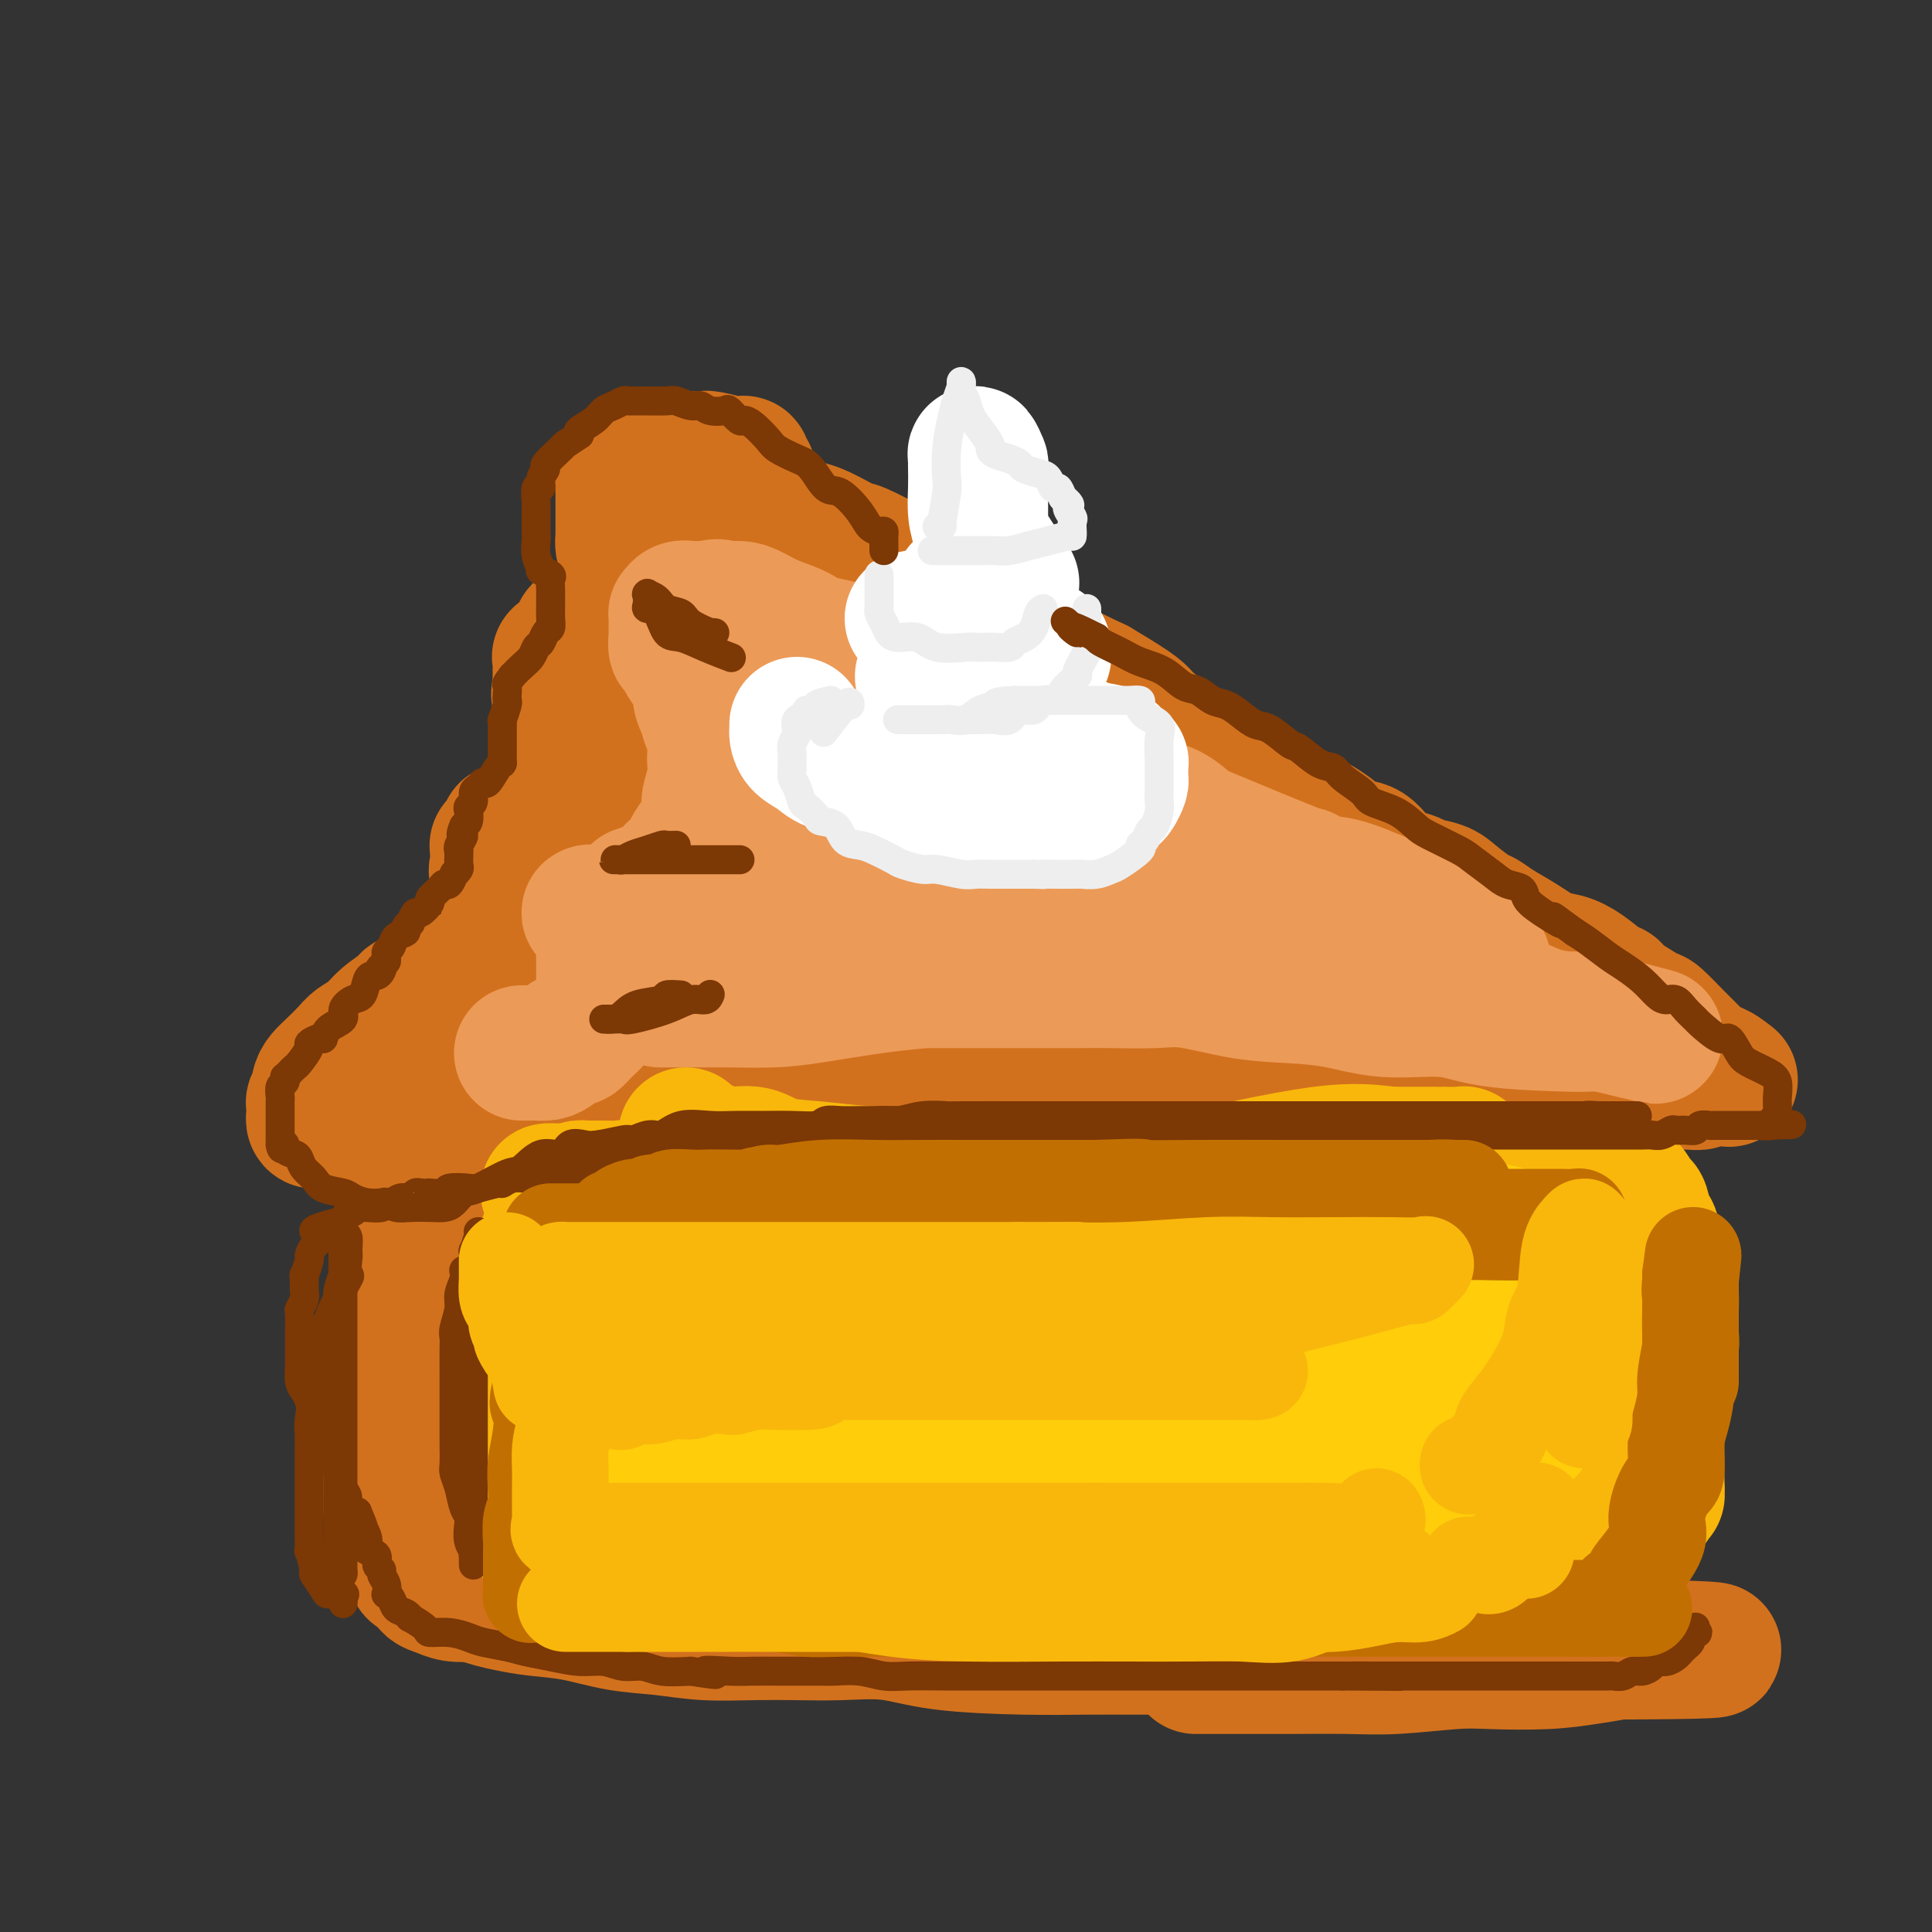 <svg viewBox='0 0 400 400' version='1.1' xmlns='http://www.w3.org/2000/svg' xmlns:xlink='http://www.w3.org/1999/xlink'><rect x="0" y="0" width="400" height="400" fill="#333333" stroke="none"/><g fill='none' stroke='rgb(210,113,29)' stroke-width='28' stroke-linecap='round' stroke-linejoin='round'><path d='M155,98c-0.435,-0.309 -0.869,-0.618 -1,-1c-0.131,-0.382 0.042,-0.838 0,-1c-0.042,-0.162 -0.299,-0.029 -1,0c-0.701,0.029 -1.845,-0.045 -2,0c-0.155,0.045 0.680,0.208 0,0c-0.680,-0.208 -2.873,-0.788 -4,-1c-1.127,-0.212 -1.186,-0.057 -2,0c-0.814,0.057 -2.382,0.015 -3,0c-0.618,-0.015 -0.287,-0.005 -1,0c-0.713,0.005 -2.469,0.003 -3,0c-0.531,-0.003 0.162,-0.009 0,0c-0.162,0.009 -1.178,0.033 -2,0c-0.822,-0.033 -1.450,-0.125 -2,0c-0.550,0.125 -1.023,0.465 -2,1c-0.977,0.535 -2.458,1.264 -3,2c-0.542,0.736 -0.145,1.477 0,2c0.145,0.523 0.039,0.826 0,1c-0.039,0.174 -0.010,0.217 0,1c0.010,0.783 0.003,2.305 0,3c-0.003,0.695 -0.001,0.564 0,1c0.001,0.436 0.000,1.439 0,2c-0.000,0.561 -0.001,0.679 0,1c0.001,0.321 0.003,0.846 0,1c-0.003,0.154 -0.011,-0.062 0,0c0.011,0.062 0.041,0.401 0,1c-0.041,0.599 -0.155,1.457 0,2c0.155,0.543 0.577,0.772 1,1'/><path d='M130,114c0.381,2.652 0.834,1.284 1,1c0.166,-0.284 0.045,0.518 0,1c-0.045,0.482 -0.015,0.643 0,1c0.015,0.357 0.016,0.910 0,1c-0.016,0.090 -0.049,-0.284 0,0c0.049,0.284 0.180,1.227 0,2c-0.180,0.773 -0.670,1.376 -1,2c-0.330,0.624 -0.499,1.270 -1,2c-0.501,0.730 -1.334,1.543 -2,2c-0.666,0.457 -1.165,0.559 -2,1c-0.835,0.441 -2.007,1.222 -3,2c-0.993,0.778 -1.807,1.551 -2,2c-0.193,0.449 0.236,0.572 0,1c-0.236,0.428 -1.135,1.161 -2,2c-0.865,0.839 -1.696,1.783 -2,2c-0.304,0.217 -0.082,-0.292 0,0c0.082,0.292 0.023,1.386 0,2c-0.023,0.614 -0.009,0.747 0,1c0.009,0.253 0.013,0.625 0,1c-0.013,0.375 -0.045,0.754 0,1c0.045,0.246 0.166,0.358 0,1c-0.166,0.642 -0.620,1.812 0,3c0.620,1.188 2.313,2.394 3,3c0.687,0.606 0.366,0.611 1,1c0.634,0.389 2.222,1.162 3,2c0.778,0.838 0.745,1.740 1,2c0.255,0.260 0.800,-0.122 1,0c0.200,0.122 0.057,0.749 0,1c-0.057,0.251 -0.029,0.125 0,0'/><path d='M125,154c1.393,1.570 0.377,0.995 0,1c-0.377,0.005 -0.114,0.589 0,1c0.114,0.411 0.078,0.647 0,1c-0.078,0.353 -0.197,0.821 0,1c0.197,0.179 0.712,0.070 0,1c-0.712,0.930 -2.651,2.901 -4,4c-1.349,1.099 -2.109,1.327 -3,2c-0.891,0.673 -1.912,1.792 -3,2c-1.088,0.208 -2.243,-0.495 -3,0c-0.757,0.495 -1.116,2.188 -2,3c-0.884,0.812 -2.292,0.742 -3,1c-0.708,0.258 -0.715,0.843 -1,1c-0.285,0.157 -0.847,-0.116 -1,0c-0.153,0.116 0.102,0.621 0,1c-0.102,0.379 -0.563,0.633 -1,1c-0.437,0.367 -0.851,0.845 -1,1c-0.149,0.155 -0.031,-0.015 0,0c0.031,0.015 -0.023,0.215 0,1c0.023,0.785 0.123,2.156 0,3c-0.123,0.844 -0.467,1.163 0,2c0.467,0.837 1.747,2.194 2,3c0.253,0.806 -0.521,1.063 0,2c0.521,0.937 2.336,2.556 3,3c0.664,0.444 0.178,-0.285 0,0c-0.178,0.285 -0.047,1.584 0,2c0.047,0.416 0.011,-0.049 0,0c-0.011,0.049 0.004,0.614 0,1c-0.004,0.386 -0.026,0.592 0,1c0.026,0.408 0.100,1.016 0,2c-0.100,0.984 -0.373,2.342 -1,3c-0.627,0.658 -1.608,0.617 -3,1c-1.392,0.383 -3.196,1.192 -5,2'/><path d='M99,201c-1.652,1.067 -1.281,0.734 -2,1c-0.719,0.266 -2.529,1.130 -4,2c-1.471,0.870 -2.603,1.744 -3,2c-0.397,0.256 -0.059,-0.108 -1,0c-0.941,0.108 -3.162,0.686 -4,1c-0.838,0.314 -0.292,0.362 -1,1c-0.708,0.638 -2.668,1.865 -4,3c-1.332,1.135 -2.034,2.177 -3,3c-0.966,0.823 -2.196,1.428 -3,2c-0.804,0.572 -1.181,1.113 -2,2c-0.819,0.887 -2.080,2.122 -3,3c-0.920,0.878 -1.500,1.401 -2,2c-0.500,0.599 -0.918,1.273 -1,2c-0.082,0.727 0.174,1.505 0,2c-0.174,0.495 -0.779,0.706 -1,1c-0.221,0.294 -0.060,0.671 0,1c0.060,0.329 0.019,0.610 0,1c-0.019,0.390 -0.017,0.889 0,1c0.017,0.111 0.050,-0.168 0,0c-0.050,0.168 -0.182,0.781 0,1c0.182,0.219 0.677,0.045 1,0c0.323,-0.045 0.472,0.040 1,0c0.528,-0.040 1.435,-0.206 2,0c0.565,0.206 0.789,0.784 2,1c1.211,0.216 3.409,0.070 5,0c1.591,-0.070 2.574,-0.064 4,0c1.426,0.064 3.294,0.186 5,0c1.706,-0.186 3.251,-0.679 5,-1c1.749,-0.321 3.702,-0.471 5,-1c1.298,-0.529 1.942,-1.437 3,-2c1.058,-0.563 2.529,-0.782 4,-1'/><path d='M102,228c3.616,-1.405 4.157,-2.418 5,-3c0.843,-0.582 1.989,-0.733 3,-1c1.011,-0.267 1.888,-0.652 3,-1c1.112,-0.348 2.459,-0.661 3,-1c0.541,-0.339 0.277,-0.704 1,-1c0.723,-0.296 2.432,-0.522 3,-1c0.568,-0.478 -0.005,-1.208 0,-2c0.005,-0.792 0.589,-1.645 1,-2c0.411,-0.355 0.648,-0.210 1,-1c0.352,-0.790 0.819,-2.515 1,-4c0.181,-1.485 0.078,-2.732 0,-4c-0.078,-1.268 -0.130,-2.559 0,-4c0.130,-1.441 0.441,-3.033 0,-5c-0.441,-1.967 -1.635,-4.309 -2,-6c-0.365,-1.691 0.098,-2.729 0,-4c-0.098,-1.271 -0.759,-2.773 -1,-4c-0.241,-1.227 -0.064,-2.178 0,-3c0.064,-0.822 0.013,-1.514 0,-2c-0.013,-0.486 0.012,-0.767 0,-1c-0.012,-0.233 -0.062,-0.419 0,-1c0.062,-0.581 0.234,-1.557 0,-2c-0.234,-0.443 -0.875,-0.354 0,-1c0.875,-0.646 3.268,-2.027 5,-3c1.732,-0.973 2.805,-1.540 4,-2c1.195,-0.460 2.512,-0.815 4,-2c1.488,-1.185 3.148,-3.199 4,-4c0.852,-0.801 0.897,-0.389 2,-1c1.103,-0.611 3.265,-2.246 4,-3c0.735,-0.754 0.044,-0.626 0,-1c-0.044,-0.374 0.559,-1.250 1,-2c0.441,-0.750 0.721,-1.375 1,-2'/><path d='M145,154c0.309,-1.406 0.083,-2.421 0,-4c-0.083,-1.579 -0.022,-3.723 0,-5c0.022,-1.277 0.005,-1.686 0,-3c-0.005,-1.314 0.001,-3.533 0,-5c-0.001,-1.467 -0.010,-2.181 0,-4c0.010,-1.819 0.039,-4.741 0,-6c-0.039,-1.259 -0.147,-0.855 0,-1c0.147,-0.145 0.550,-0.841 1,-2c0.450,-1.159 0.946,-2.783 1,-4c0.054,-1.217 -0.334,-2.028 0,-3c0.334,-0.972 1.389,-2.107 2,-3c0.611,-0.893 0.776,-1.546 1,-2c0.224,-0.454 0.505,-0.710 1,-1c0.495,-0.290 1.202,-0.613 2,-1c0.798,-0.387 1.686,-0.836 2,-1c0.314,-0.164 0.055,-0.043 1,0c0.945,0.043 3.094,0.009 4,0c0.906,-0.009 0.571,0.009 1,0c0.429,-0.009 1.624,-0.045 3,0c1.376,0.045 2.935,0.170 5,1c2.065,0.830 4.638,2.363 6,3c1.362,0.637 1.514,0.376 3,1c1.486,0.624 4.307,2.133 6,3c1.693,0.867 2.258,1.092 4,2c1.742,0.908 4.661,2.500 7,4c2.339,1.500 4.096,2.907 6,4c1.904,1.093 3.954,1.870 6,3c2.046,1.130 4.089,2.612 6,4c1.911,1.388 3.689,2.682 6,4c2.311,1.318 5.156,2.659 8,4'/><path d='M227,142c9.476,5.615 8.667,5.652 10,7c1.333,1.348 4.807,4.005 8,6c3.193,1.995 6.103,3.327 9,5c2.897,1.673 5.780,3.688 8,5c2.220,1.312 3.778,1.920 6,3c2.222,1.080 5.107,2.632 7,4c1.893,1.368 2.795,2.552 4,3c1.205,0.448 2.714,0.161 4,1c1.286,0.839 2.348,2.804 4,4c1.652,1.196 3.892,1.624 5,2c1.108,0.376 1.083,0.702 2,1c0.917,0.298 2.775,0.568 4,1c1.225,0.432 1.817,1.024 3,2c1.183,0.976 2.956,2.335 4,3c1.044,0.665 1.360,0.636 2,1c0.640,0.364 1.605,1.122 3,2c1.395,0.878 3.220,1.878 5,3c1.780,1.122 3.514,2.366 5,3c1.486,0.634 2.723,0.657 4,1c1.277,0.343 2.594,1.007 4,2c1.406,0.993 2.902,2.316 4,3c1.098,0.684 1.797,0.730 2,1c0.203,0.270 -0.091,0.764 0,1c0.091,0.236 0.566,0.212 2,1c1.434,0.788 3.826,2.386 5,3c1.174,0.614 1.130,0.245 2,1c0.870,0.755 2.656,2.636 4,4c1.344,1.364 2.247,2.211 3,3c0.753,0.789 1.357,1.520 2,2c0.643,0.480 1.327,0.709 2,1c0.673,0.291 1.337,0.646 2,1'/><path d='M356,222c4.335,3.188 1.173,0.658 0,0c-1.173,-0.658 -0.356,0.555 0,1c0.356,0.445 0.251,0.123 0,0c-0.251,-0.123 -0.647,-0.047 -1,0c-0.353,0.047 -0.664,0.065 -1,0c-0.336,-0.065 -0.699,-0.214 -1,0c-0.301,0.214 -0.542,0.789 -1,1c-0.458,0.211 -1.134,0.056 -3,0c-1.866,-0.056 -4.924,-0.015 -6,0c-1.076,0.015 -0.171,0.004 -1,0c-0.829,-0.004 -3.394,-0.001 -6,0c-2.606,0.001 -5.255,0.000 -7,0c-1.745,-0.000 -2.586,-0.000 -6,0c-3.414,0.000 -9.401,0.000 -13,0c-3.599,-0.000 -4.810,-0.000 -7,0c-2.190,0.000 -5.359,0.000 -8,0c-2.641,-0.000 -4.755,-0.000 -7,0c-2.245,0.000 -4.621,-0.000 -7,0c-2.379,0.000 -4.760,0.000 -7,0c-2.240,-0.000 -4.337,-0.000 -7,0c-2.663,0.000 -5.890,0.000 -9,0c-3.110,-0.000 -6.104,-0.000 -10,0c-3.896,0.000 -8.696,0.000 -12,0c-3.304,-0.000 -5.114,-0.001 -9,0c-3.886,0.001 -9.848,0.003 -14,0c-4.152,-0.003 -6.494,-0.011 -9,0c-2.506,0.011 -5.175,0.041 -8,0c-2.825,-0.041 -5.807,-0.155 -8,0c-2.193,0.155 -3.596,0.577 -5,1'/><path d='M183,225c-27.842,0.416 -10.948,-0.045 -6,0c4.948,0.045 -2.050,0.594 -6,1c-3.950,0.406 -4.852,0.668 -6,1c-1.148,0.332 -2.542,0.733 -4,1c-1.458,0.267 -2.982,0.401 -5,1c-2.018,0.599 -4.532,1.662 -6,2c-1.468,0.338 -1.891,-0.050 -3,0c-1.109,0.050 -2.905,0.538 -4,1c-1.095,0.462 -1.488,0.898 -2,1c-0.512,0.102 -1.143,-0.130 -2,0c-0.857,0.130 -1.941,0.623 -3,1c-1.059,0.377 -2.093,0.640 -3,1c-0.907,0.360 -1.688,0.817 -2,1c-0.312,0.183 -0.156,0.091 0,0'/><path d='M87,248c-0.030,0.353 -0.060,0.705 0,1c0.060,0.295 0.211,0.531 0,1c-0.211,0.469 -0.782,1.171 -1,2c-0.218,0.829 -0.082,1.785 0,2c0.082,0.215 0.110,-0.312 0,1c-0.110,1.312 -0.358,4.463 -1,6c-0.642,1.537 -1.678,1.459 -2,3c-0.322,1.541 0.072,4.702 0,6c-0.072,1.298 -0.608,0.733 -1,2c-0.392,1.267 -0.641,4.366 -1,6c-0.359,1.634 -0.828,1.803 -1,3c-0.172,1.197 -0.046,3.421 0,5c0.046,1.579 0.013,2.514 0,4c-0.013,1.486 -0.004,3.525 0,5c0.004,1.475 0.005,2.386 0,3c-0.005,0.614 -0.015,0.931 0,2c0.015,1.069 0.056,2.889 0,4c-0.056,1.111 -0.208,1.511 0,2c0.208,0.489 0.775,1.066 1,2c0.225,0.934 0.107,2.226 0,3c-0.107,0.774 -0.201,1.031 0,2c0.201,0.969 0.699,2.649 1,4c0.301,1.351 0.404,2.372 1,3c0.596,0.628 1.683,0.864 2,1c0.317,0.136 -0.137,0.173 0,1c0.137,0.827 0.865,2.445 1,3c0.135,0.555 -0.324,0.047 0,0c0.324,-0.047 1.429,0.366 2,1c0.571,0.634 0.607,1.490 1,2c0.393,0.510 1.144,0.676 2,1c0.856,0.324 1.816,0.807 3,1c1.184,0.193 2.592,0.097 4,0'/><path d='M98,330c3.177,1.174 5.119,1.610 7,2c1.881,0.390 3.699,0.735 6,1c2.301,0.265 5.084,0.449 8,1c2.916,0.551 5.964,1.468 9,2c3.036,0.532 6.061,0.679 9,1c2.939,0.321 5.791,0.816 9,1c3.209,0.184 6.774,0.056 10,0c3.226,-0.056 6.111,-0.039 9,0c2.889,0.039 5.780,0.102 9,0c3.220,-0.102 6.767,-0.367 10,0c3.233,0.367 6.152,1.366 11,2c4.848,0.634 11.624,0.902 17,1c5.376,0.098 9.353,0.026 13,0c3.647,-0.026 6.963,-0.007 11,0c4.037,0.007 8.794,0.002 13,0c4.206,-0.002 7.862,-0.001 12,0c4.138,0.001 8.758,0.000 13,0c4.242,-0.000 8.105,-0.000 12,0c3.895,0.000 7.820,0.000 12,0c4.180,-0.000 8.615,-0.000 12,0c3.385,0.000 5.721,0.000 10,0c4.279,-0.000 10.500,-0.000 13,0c2.500,0.000 1.278,0.000 2,0c0.722,-0.000 3.387,-0.000 5,0c1.613,0.000 2.175,0.000 2,0c-0.175,-0.000 -1.088,-0.000 -2,0'/><path d='M340,341c29.748,0.703 7.119,0.959 -2,1c-9.119,0.041 -4.729,-0.134 -4,0c0.729,0.134 -2.203,0.575 -5,1c-2.797,0.425 -5.459,0.832 -9,1c-3.541,0.168 -7.961,0.098 -11,0c-3.039,-0.098 -4.699,-0.222 -8,0c-3.301,0.222 -8.245,0.792 -12,1c-3.755,0.208 -6.322,0.056 -10,0c-3.678,-0.056 -8.467,-0.015 -12,0c-3.533,0.015 -5.809,0.004 -7,0c-1.191,-0.004 -1.297,-0.001 -2,0c-0.703,0.001 -2.003,0.000 -3,0c-0.997,-0.000 -1.692,-0.000 -3,0c-1.308,0.000 -3.231,0.000 -4,0c-0.769,-0.000 -0.385,-0.000 0,0'/><path d='M120,235c0.066,0.442 0.131,0.884 0,1c-0.131,0.116 -0.459,-0.093 -1,0c-0.541,0.093 -1.295,0.488 -2,1c-0.705,0.512 -1.361,1.141 -2,2c-0.639,0.859 -1.261,1.948 -2,3c-0.739,1.052 -1.595,2.069 -2,3c-0.405,0.931 -0.360,1.778 -1,3c-0.640,1.222 -1.965,2.819 -3,4c-1.035,1.181 -1.780,1.945 -2,3c-0.220,1.055 0.086,2.401 0,4c-0.086,1.599 -0.563,3.452 -1,5c-0.437,1.548 -0.835,2.791 -1,4c-0.165,1.209 -0.097,2.382 0,4c0.097,1.618 0.222,3.680 0,5c-0.222,1.320 -0.792,1.897 -1,3c-0.208,1.103 -0.056,2.730 0,4c0.056,1.270 0.015,2.183 0,3c-0.015,0.817 -0.004,1.539 0,2c0.004,0.461 0.001,0.663 0,1c-0.001,0.337 -0.000,0.811 0,1c0.000,0.189 0.000,0.095 0,0'/><path d='M102,292c-0.422,0.311 -0.844,0.622 -1,1c-0.156,0.378 -0.044,0.822 0,1c0.044,0.178 0.022,0.089 0,0'/></g>
<g fill='none' stroke='rgb(236,154,87)' stroke-width='28' stroke-linecap='round' stroke-linejoin='round'><path d='M108,218c0.326,-0.001 0.652,-0.002 1,0c0.348,0.002 0.717,0.007 1,0c0.283,-0.007 0.481,-0.025 1,0c0.519,0.025 1.360,0.092 2,0c0.640,-0.092 1.078,-0.342 2,-1c0.922,-0.658 2.327,-1.723 3,-2c0.673,-0.277 0.615,0.234 1,0c0.385,-0.234 1.213,-1.213 2,-2c0.787,-0.787 1.531,-1.384 2,-2c0.469,-0.616 0.661,-1.253 1,-2c0.339,-0.747 0.823,-1.604 1,-2c0.177,-0.396 0.047,-0.331 0,-1c-0.047,-0.669 -0.012,-2.074 0,-3c0.012,-0.926 -0.000,-1.374 0,-2c0.000,-0.626 0.012,-1.429 0,-2c-0.012,-0.571 -0.047,-0.909 0,-2c0.047,-1.091 0.178,-2.933 0,-4c-0.178,-1.067 -0.664,-1.357 -1,-2c-0.336,-0.643 -0.522,-1.638 -1,-2c-0.478,-0.362 -1.247,-0.092 -1,0c0.247,0.092 1.509,0.004 2,0c0.491,-0.004 0.209,0.076 1,0c0.791,-0.076 2.655,-0.307 4,-1c1.345,-0.693 2.173,-1.846 3,-3'/><path d='M132,185c1.908,-0.748 2.178,-0.619 3,-1c0.822,-0.381 2.197,-1.271 3,-2c0.803,-0.729 1.035,-1.298 2,-2c0.965,-0.702 2.664,-1.537 3,-2c0.336,-0.463 -0.691,-0.553 0,-2c0.691,-1.447 3.099,-4.251 4,-6c0.901,-1.749 0.294,-2.444 0,-3c-0.294,-0.556 -0.274,-0.972 0,-2c0.274,-1.028 0.802,-2.669 1,-4c0.198,-1.331 0.064,-2.351 0,-3c-0.064,-0.649 -0.060,-0.925 0,-2c0.060,-1.075 0.177,-2.947 0,-4c-0.177,-1.053 -0.646,-1.285 -1,-2c-0.354,-0.715 -0.591,-1.912 -1,-3c-0.409,-1.088 -0.989,-2.065 -1,-3c-0.011,-0.935 0.547,-1.828 0,-3c-0.547,-1.172 -2.199,-2.625 -3,-4c-0.801,-1.375 -0.750,-2.673 -1,-3c-0.250,-0.327 -0.799,0.316 -1,0c-0.201,-0.316 -0.054,-1.590 0,-2c0.054,-0.410 0.014,0.045 0,0c-0.014,-0.045 -0.004,-0.591 0,-1c0.004,-0.409 0.000,-0.683 0,-1c-0.000,-0.317 0.002,-0.677 0,-1c-0.002,-0.323 -0.009,-0.608 0,-1c0.009,-0.392 0.033,-0.890 0,-1c-0.033,-0.110 -0.122,0.167 0,0c0.122,-0.167 0.455,-0.777 1,-1c0.545,-0.223 1.300,-0.060 2,0c0.700,0.060 1.343,0.017 2,0c0.657,-0.017 1.329,-0.009 2,0'/><path d='M147,126c1.617,-0.764 2.159,-0.174 3,0c0.841,0.174 1.981,-0.066 3,0c1.019,0.066 1.917,0.439 3,1c1.083,0.561 2.352,1.309 4,2c1.648,0.691 3.676,1.323 5,2c1.324,0.677 1.946,1.397 4,2c2.054,0.603 5.542,1.089 8,2c2.458,0.911 3.888,2.246 7,4c3.112,1.754 7.908,3.928 11,5c3.092,1.072 4.482,1.041 6,2c1.518,0.959 3.164,2.909 5,4c1.836,1.091 3.862,1.323 6,2c2.138,0.677 4.387,1.801 6,3c1.613,1.199 2.590,2.475 4,3c1.410,0.525 3.254,0.298 4,1c0.746,0.702 0.393,2.332 1,3c0.607,0.668 2.174,0.372 4,1c1.826,0.628 3.910,2.179 5,3c1.090,0.821 1.187,0.911 2,1c0.813,0.089 2.343,0.177 4,1c1.657,0.823 3.440,2.381 4,3c0.560,0.619 -0.103,0.299 4,2c4.103,1.701 12.971,5.422 17,7c4.029,1.578 3.220,1.014 3,1c-0.220,-0.014 0.148,0.524 1,1c0.852,0.476 2.187,0.890 3,1c0.813,0.110 1.103,-0.086 2,0c0.897,0.086 2.399,0.453 4,1c1.601,0.547 3.300,1.273 5,2'/><path d='M285,186c6.364,2.360 4.775,1.760 5,2c0.225,0.240 2.263,1.320 3,2c0.737,0.680 0.172,0.960 0,1c-0.172,0.040 0.048,-0.158 1,0c0.952,0.158 2.636,0.673 4,1c1.364,0.327 2.407,0.465 3,1c0.593,0.535 0.737,1.468 1,2c0.263,0.532 0.644,0.663 1,1c0.356,0.337 0.688,0.879 1,1c0.312,0.121 0.605,-0.179 1,0c0.395,0.179 0.891,0.837 1,1c0.109,0.163 -0.169,-0.167 0,0c0.169,0.167 0.784,0.833 1,1c0.216,0.167 0.031,-0.166 0,0c-0.031,0.166 0.090,0.829 0,1c-0.090,0.171 -0.393,-0.150 -1,0c-0.607,0.150 -1.520,0.772 -3,1c-1.480,0.228 -3.528,0.061 -5,0c-1.472,-0.061 -2.367,-0.016 -4,0c-1.633,0.016 -4.005,0.004 -7,0c-2.995,-0.004 -6.613,-0.001 -9,0c-2.387,0.001 -3.542,0.000 -7,0c-3.458,-0.000 -9.220,-0.000 -13,0c-3.780,0.000 -5.580,0.000 -8,0c-2.420,-0.000 -5.461,-0.000 -8,0c-2.539,0.000 -4.578,0.000 -7,0c-2.422,-0.000 -5.229,-0.000 -8,0c-2.771,0.000 -5.506,0.000 -8,0c-2.494,-0.000 -4.747,-0.000 -7,0'/><path d='M212,201c-15.326,-0.047 -8.141,-0.164 -7,0c1.141,0.164 -3.762,0.608 -7,1c-3.238,0.392 -4.810,0.732 -7,1c-2.190,0.268 -4.998,0.464 -9,1c-4.002,0.536 -9.197,1.412 -13,2c-3.803,0.588 -6.214,0.890 -9,1c-2.786,0.110 -5.947,0.030 -9,0c-3.053,-0.030 -5.998,-0.008 -8,0c-2.002,0.008 -3.060,0.002 -4,0c-0.940,-0.002 -1.761,-0.001 -2,0c-0.239,0.001 0.104,0.001 0,0c-0.104,-0.001 -0.654,-0.002 0,0c0.654,0.002 2.514,0.009 4,0c1.486,-0.009 2.599,-0.034 4,-1c1.401,-0.966 3.091,-2.874 5,-4c1.909,-1.126 4.038,-1.472 6,-3c1.962,-1.528 3.756,-4.240 6,-6c2.244,-1.760 4.938,-2.570 7,-4c2.062,-1.430 3.491,-3.480 5,-5c1.509,-1.520 3.097,-2.509 4,-4c0.903,-1.491 1.119,-3.486 2,-5c0.881,-1.514 2.427,-2.549 3,-4c0.573,-1.451 0.174,-3.317 0,-4c-0.174,-0.683 -0.124,-0.184 0,-1c0.124,-0.816 0.321,-2.947 0,-4c-0.321,-1.053 -1.161,-1.026 -2,-1'/><path d='M181,161c-0.814,-1.939 -1.847,-1.787 -3,-2c-1.153,-0.213 -2.424,-0.793 -4,-1c-1.576,-0.207 -3.455,-0.043 -6,0c-2.545,0.043 -5.754,-0.035 -8,0c-2.246,0.035 -3.529,0.184 -5,0c-1.471,-0.184 -3.131,-0.702 -4,0c-0.869,0.702 -0.949,2.623 -1,4c-0.051,1.377 -0.074,2.209 0,3c0.074,0.791 0.244,1.539 0,2c-0.244,0.461 -0.904,0.634 0,2c0.904,1.366 3.372,3.925 5,5c1.628,1.075 2.417,0.666 4,1c1.583,0.334 3.962,1.410 7,2c3.038,0.590 6.737,0.694 11,1c4.263,0.306 9.091,0.814 13,1c3.909,0.186 6.900,0.050 10,0c3.100,-0.050 6.308,-0.013 9,0c2.692,0.013 4.869,0.002 7,0c2.131,-0.002 4.215,0.003 8,0c3.785,-0.003 9.272,-0.015 13,0c3.728,0.015 5.698,0.057 8,0c2.302,-0.057 4.937,-0.211 7,0c2.063,0.211 3.553,0.789 4,1c0.447,0.211 -0.149,0.057 0,0c0.149,-0.057 1.043,-0.016 1,0c-0.043,0.016 -1.021,0.008 -2,0'/><path d='M255,180c13.849,0.464 3.973,0.125 -1,0c-4.973,-0.125 -5.042,-0.037 -7,0c-1.958,0.037 -5.803,0.024 -11,0c-5.197,-0.024 -11.745,-0.059 -17,0c-5.255,0.059 -9.217,0.212 -13,0c-3.783,-0.212 -7.388,-0.790 -10,-1c-2.612,-0.210 -4.231,-0.053 -5,0c-0.769,0.053 -0.687,0.002 -1,0c-0.313,-0.002 -1.020,0.045 -1,0c0.020,-0.045 0.769,-0.182 1,0c0.231,0.182 -0.055,0.682 1,1c1.055,0.318 3.450,0.455 6,1c2.550,0.545 5.256,1.498 8,2c2.744,0.502 5.527,0.554 9,1c3.473,0.446 7.636,1.286 11,2c3.364,0.714 5.929,1.304 9,2c3.071,0.696 6.649,1.500 9,2c2.351,0.500 3.477,0.697 5,1c1.523,0.303 3.444,0.711 5,1c1.556,0.289 2.746,0.459 4,1c1.254,0.541 2.571,1.451 4,2c1.429,0.549 2.971,0.735 4,1c1.029,0.265 1.546,0.610 2,1c0.454,0.390 0.844,0.826 1,1c0.156,0.174 0.078,0.087 0,0'/><path d='M202,180c0.379,-0.064 0.759,-0.128 1,0c0.241,0.128 0.345,0.447 2,1c1.655,0.553 4.862,1.338 8,2c3.138,0.662 6.206,1.201 10,2c3.794,0.799 8.314,1.858 12,3c3.686,1.142 6.537,2.366 10,3c3.463,0.634 7.536,0.678 12,2c4.464,1.322 9.317,3.921 14,5c4.683,1.079 9.194,0.639 13,1c3.806,0.361 6.906,1.522 10,3c3.094,1.478 6.184,3.272 9,4c2.816,0.728 5.360,0.391 8,1c2.640,0.609 5.376,2.163 8,3c2.624,0.837 5.137,0.956 6,1c0.863,0.044 0.078,0.012 0,0c-0.078,-0.012 0.553,-0.003 1,0c0.447,0.003 0.710,0.000 1,0c0.290,-0.000 0.605,0.003 1,0c0.395,-0.003 0.869,-0.011 1,0c0.131,0.011 -0.080,0.041 0,0c0.080,-0.041 0.451,-0.155 1,0c0.549,0.155 1.274,0.577 2,1'/><path d='M332,212c20.389,4.951 6.361,1.327 1,0c-5.361,-1.327 -2.056,-0.357 -1,0c1.056,0.357 -0.136,0.102 -1,0c-0.864,-0.102 -1.399,-0.050 -2,0c-0.601,0.050 -1.268,0.098 -5,0c-3.732,-0.098 -10.530,-0.341 -15,-1c-4.470,-0.659 -6.613,-1.733 -10,-2c-3.387,-0.267 -8.019,0.275 -12,0c-3.981,-0.275 -7.313,-1.366 -11,-2c-3.687,-0.634 -7.731,-0.811 -11,-1c-3.269,-0.189 -5.763,-0.390 -9,-1c-3.237,-0.610 -7.216,-1.627 -10,-2c-2.784,-0.373 -4.374,-0.100 -7,0c-2.626,0.100 -6.290,0.027 -9,0c-2.710,-0.027 -4.467,-0.007 -7,0c-2.533,0.007 -5.844,0.002 -9,0c-3.156,-0.002 -6.159,-0.001 -9,0c-2.841,0.001 -5.521,0.000 -10,0c-4.479,-0.000 -10.757,-0.000 -15,0c-4.243,0.000 -6.451,0.000 -9,0c-2.549,-0.000 -5.439,-0.000 -8,0c-2.561,0.000 -4.794,0.000 -7,0c-2.206,-0.000 -4.385,-0.000 -6,0c-1.615,0.000 -2.666,0.000 -3,0c-0.334,-0.000 0.047,-0.000 0,0c-0.047,0.000 -0.524,0.000 -1,0'/><path d='M146,203c-16.667,0.000 -8.333,0.000 0,0'/></g>
<g fill='none' stroke='rgb(249,183,11)' stroke-width='28' stroke-linecap='round' stroke-linejoin='round'><path d='M142,235c-0.159,0.866 -0.318,1.733 0,2c0.318,0.267 1.113,-0.065 2,0c0.887,0.065 1.865,0.528 3,1c1.135,0.472 2.426,0.952 4,1c1.574,0.048 3.430,-0.338 5,0c1.570,0.338 2.853,1.400 5,2c2.147,0.600 5.157,0.739 8,1c2.843,0.261 5.520,0.644 10,1c4.480,0.356 10.764,0.684 15,1c4.236,0.316 6.425,0.621 9,1c2.575,0.379 5.537,0.834 8,1c2.463,0.166 4.425,0.045 7,0c2.575,-0.045 5.761,-0.012 8,0c2.239,0.012 3.531,0.003 5,0c1.469,-0.003 3.115,-0.001 5,0c1.885,0.001 4.007,0.000 6,0c1.993,-0.000 3.855,-0.000 6,0c2.145,0.000 4.574,0.000 7,0c2.426,-0.000 4.850,-0.000 7,0c2.150,0.000 4.026,0.000 6,0c1.974,-0.000 4.046,-0.000 7,0c2.954,0.000 6.790,0.000 9,0c2.210,-0.000 2.793,-0.000 4,0c1.207,0.000 3.036,0.001 4,0c0.964,-0.001 1.063,-0.003 2,0c0.937,0.003 2.712,0.011 4,0c1.288,-0.011 2.088,-0.042 3,0c0.912,0.042 1.935,0.155 3,0c1.065,-0.155 2.171,-0.580 4,-1c1.829,-0.420 4.380,-0.834 6,-1c1.620,-0.166 2.310,-0.083 3,0'/><path d='M317,244c17.107,-0.309 6.874,-0.083 4,0c-2.874,0.083 1.610,0.022 4,0c2.390,-0.022 2.686,-0.005 3,0c0.314,0.005 0.648,-0.001 1,0c0.352,0.001 0.724,0.009 1,0c0.276,-0.009 0.458,-0.034 1,0c0.542,0.034 1.444,0.125 2,0c0.556,-0.125 0.765,-0.468 1,0c0.235,0.468 0.497,1.748 1,2c0.503,0.252 1.249,-0.523 2,0c0.751,0.523 1.508,2.345 2,3c0.492,0.655 0.719,0.143 1,1c0.281,0.857 0.615,3.084 1,4c0.385,0.916 0.821,0.520 1,1c0.179,0.480 0.100,1.835 0,3c-0.100,1.165 -0.223,2.141 0,3c0.223,0.859 0.792,1.600 1,3c0.208,1.400 0.056,3.460 0,5c-0.056,1.540 -0.015,2.562 0,4c0.015,1.438 0.004,3.293 0,5c-0.004,1.707 -0.001,3.267 0,5c0.001,1.733 0.000,3.641 0,5c-0.000,1.359 -0.000,2.170 0,3c0.000,0.830 0.000,1.679 0,3c-0.000,1.321 -0.000,3.112 0,4c0.000,0.888 0.000,0.871 0,1c-0.000,0.129 -0.000,0.402 0,1c0.000,0.598 0.000,1.521 0,2c-0.000,0.479 -0.000,0.514 0,1c0.000,0.486 0.000,1.425 0,2c-0.000,0.575 -0.000,0.788 0,1'/><path d='M343,306c0.060,6.615 0.210,2.151 0,1c-0.210,-1.151 -0.781,1.011 -1,2c-0.219,0.989 -0.086,0.805 0,1c0.086,0.195 0.126,0.770 0,1c-0.126,0.230 -0.417,0.114 -1,0c-0.583,-0.114 -1.458,-0.226 -2,0c-0.542,0.226 -0.750,0.792 -1,1c-0.250,0.208 -0.543,0.060 -1,0c-0.457,-0.060 -1.077,-0.031 -2,0c-0.923,0.031 -2.148,0.062 -4,0c-1.852,-0.062 -4.330,-0.219 -6,0c-1.670,0.219 -2.531,0.815 -4,1c-1.469,0.185 -3.544,-0.041 -6,0c-2.456,0.041 -5.291,0.350 -8,1c-2.709,0.650 -5.292,1.642 -8,2c-2.708,0.358 -5.541,0.081 -8,0c-2.459,-0.081 -4.543,0.035 -7,0c-2.457,-0.035 -5.288,-0.220 -8,0c-2.712,0.220 -5.304,0.843 -8,1c-2.696,0.157 -5.496,-0.154 -8,0c-2.504,0.154 -4.712,0.773 -7,1c-2.288,0.227 -4.654,0.064 -8,0c-3.346,-0.064 -7.670,-0.027 -11,0c-3.330,0.027 -5.666,0.046 -8,0c-2.334,-0.046 -4.666,-0.156 -7,0c-2.334,0.156 -4.671,0.578 -7,1c-2.329,0.422 -4.652,0.845 -7,1c-2.348,0.155 -4.722,0.041 -7,0c-2.278,-0.041 -4.459,-0.011 -7,0c-2.541,0.011 -5.440,0.003 -8,0c-2.560,-0.003 -4.780,-0.002 -7,0'/><path d='M176,320c-20.227,0.619 -9.293,0.166 -8,0c1.293,-0.166 -7.054,-0.044 -12,0c-4.946,0.044 -6.492,0.012 -8,0c-1.508,-0.012 -2.979,-0.003 -5,0c-2.021,0.003 -4.592,0.001 -6,0c-1.408,-0.001 -1.651,-0.000 -3,0c-1.349,0.000 -3.803,-0.000 -5,0c-1.197,0.000 -1.137,0.001 -2,0c-0.863,-0.001 -2.650,-0.003 -4,0c-1.350,0.003 -2.262,0.011 -3,0c-0.738,-0.011 -1.301,-0.041 -2,0c-0.699,0.041 -1.532,0.152 -2,0c-0.468,-0.152 -0.570,-0.567 -1,-1c-0.430,-0.433 -1.187,-0.885 -2,-1c-0.813,-0.115 -1.682,0.106 -2,0c-0.318,-0.106 -0.084,-0.541 0,-1c0.084,-0.459 0.019,-0.943 0,-1c-0.019,-0.057 0.009,0.314 0,0c-0.009,-0.314 -0.055,-1.313 0,-2c0.055,-0.687 0.211,-1.063 0,-2c-0.211,-0.937 -0.789,-2.435 -1,-4c-0.211,-1.565 -0.057,-3.196 0,-5c0.057,-1.804 0.015,-3.780 0,-5c-0.015,-1.220 -0.004,-1.685 0,-3c0.004,-1.315 0.001,-3.481 0,-5c-0.001,-1.519 -0.001,-2.391 0,-4c0.001,-1.609 0.003,-3.956 0,-6c-0.003,-2.044 -0.011,-3.785 0,-5c0.011,-1.215 0.041,-1.904 0,-3c-0.041,-1.096 -0.155,-2.599 0,-4c0.155,-1.401 0.577,-2.701 1,-4'/><path d='M111,264c0.397,-7.172 0.890,-3.102 1,-2c0.110,1.102 -0.165,-0.762 0,-2c0.165,-1.238 0.768,-1.848 1,-2c0.232,-0.152 0.093,0.155 0,0c-0.093,-0.155 -0.140,-0.773 0,-1c0.140,-0.227 0.469,-0.063 1,0c0.531,0.063 1.266,0.024 2,0c0.734,-0.024 1.468,-0.034 3,0c1.532,0.034 3.864,0.112 5,0c1.136,-0.112 1.077,-0.415 5,0c3.923,0.415 11.827,1.547 16,2c4.173,0.453 4.615,0.226 8,0c3.385,-0.226 9.713,-0.453 16,0c6.287,0.453 12.533,1.585 18,2c5.467,0.415 10.154,0.111 18,0c7.846,-0.111 18.852,-0.030 26,0c7.148,0.030 10.439,0.008 12,0c1.561,-0.008 1.393,-0.002 3,0c1.607,0.002 4.988,0.001 6,0c1.012,-0.001 -0.343,-0.003 -2,0c-1.657,0.003 -3.614,0.011 -4,0c-0.386,-0.011 0.798,-0.041 -1,0c-1.798,0.041 -6.578,0.152 -11,0c-4.422,-0.152 -8.484,-0.566 -16,0c-7.516,0.566 -18.485,2.114 -27,3c-8.515,0.886 -14.576,1.110 -21,2c-6.424,0.890 -13.212,2.445 -20,4'/><path d='M150,270c-12.044,1.842 -8.155,1.947 -7,2c1.155,0.053 -0.423,0.056 -1,0c-0.577,-0.056 -0.151,-0.169 0,0c0.151,0.169 0.029,0.620 0,1c-0.029,0.380 0.036,0.690 0,1c-0.036,0.310 -0.172,0.619 0,1c0.172,0.381 0.653,0.834 1,1c0.347,0.166 0.558,0.044 1,0c0.442,-0.044 1.113,-0.012 2,0c0.887,0.012 1.991,0.004 7,0c5.009,-0.004 13.924,-0.002 21,0c7.076,0.002 12.312,0.005 18,0c5.688,-0.005 11.826,-0.018 17,0c5.174,0.018 9.384,0.068 12,0c2.616,-0.068 3.640,-0.252 4,0c0.360,0.252 0.057,0.941 0,1c-0.057,0.059 0.131,-0.511 0,0c-0.131,0.511 -0.582,2.105 -3,3c-2.418,0.895 -6.803,1.091 -11,2c-4.197,0.909 -8.206,2.529 -13,4c-4.794,1.471 -10.374,2.791 -15,4c-4.626,1.209 -8.298,2.307 -12,3c-3.702,0.693 -7.436,0.979 -9,1c-1.564,0.021 -0.960,-0.225 -1,0c-0.040,0.225 -0.726,0.921 -1,1c-0.274,0.079 -0.137,-0.461 0,-1'/><path d='M160,294c-9.397,2.179 -1.889,0.627 1,0c2.889,-0.627 1.160,-0.329 2,-2c0.840,-1.671 4.249,-5.310 6,-7c1.751,-1.690 1.842,-1.431 2,-2c0.158,-0.569 0.382,-1.967 1,-3c0.618,-1.033 1.630,-1.699 2,-3c0.370,-1.301 0.100,-3.235 0,-5c-0.100,-1.765 -0.028,-3.361 0,-4c0.028,-0.639 0.014,-0.319 0,0'/><path d='M139,244c0.204,-0.000 0.409,-0.000 1,0c0.591,0.000 1.569,0.000 2,0c0.431,-0.000 0.316,-0.000 2,0c1.684,0.000 5.167,0.000 7,0c1.833,-0.000 2.016,-0.000 4,0c1.984,0.000 5.768,0.000 10,0c4.232,-0.000 8.911,-0.000 13,0c4.089,0.000 7.588,0.000 11,0c3.412,-0.000 6.735,-0.000 12,0c5.265,0.000 12.470,0.001 17,0c4.530,-0.001 6.384,-0.003 9,0c2.616,0.003 5.995,0.011 9,0c3.005,-0.011 5.635,-0.041 8,0c2.365,0.041 4.464,0.152 7,0c2.536,-0.152 5.509,-0.566 8,-1c2.491,-0.434 4.500,-0.887 7,-1c2.500,-0.113 5.492,0.114 8,0c2.508,-0.114 4.532,-0.570 7,-1c2.468,-0.430 5.379,-0.833 8,-1c2.621,-0.167 4.953,-0.097 7,0c2.047,0.097 3.810,0.222 5,0c1.190,-0.222 1.808,-0.792 2,-1c0.192,-0.208 -0.041,-0.056 -1,0c-0.959,0.056 -2.643,0.015 -3,0c-0.357,-0.015 0.612,-0.004 -1,0c-1.612,0.004 -5.806,0.002 -10,0'/><path d='M288,239c-3.959,-0.438 -7.357,-1.031 -15,0c-7.643,1.031 -19.531,3.688 -25,5c-5.469,1.312 -4.519,1.280 -10,2c-5.481,0.720 -17.392,2.193 -24,3c-6.608,0.807 -7.911,0.948 -11,1c-3.089,0.052 -7.963,0.014 -11,0c-3.037,-0.014 -4.237,-0.004 -6,0c-1.763,0.004 -4.088,0.002 -6,0c-1.912,-0.002 -3.413,-0.004 -5,0c-1.587,0.004 -3.262,0.012 -7,0c-3.738,-0.012 -9.539,-0.046 -12,0c-2.461,0.046 -1.583,0.170 -3,0c-1.417,-0.170 -5.128,-0.634 -8,-1c-2.872,-0.366 -4.906,-0.634 -6,-1c-1.094,-0.366 -1.250,-0.829 -2,-1c-0.750,-0.171 -2.096,-0.050 -3,0c-0.904,0.050 -1.368,0.027 -2,0c-0.632,-0.027 -1.434,-0.060 -2,0c-0.566,0.060 -0.896,0.212 -1,0c-0.104,-0.212 0.018,-0.789 0,-1c-0.018,-0.211 -0.176,-0.056 -1,0c-0.824,0.056 -2.316,0.014 -3,0c-0.684,-0.014 -0.562,-0.001 -1,0c-0.438,0.001 -1.437,-0.010 -2,0c-0.563,0.010 -0.690,0.041 -1,0c-0.310,-0.041 -0.803,-0.155 -1,0c-0.197,0.155 -0.099,0.577 0,1'/><path d='M120,247c-12.840,-0.603 -3.441,-0.609 0,0c3.441,0.609 0.922,1.835 0,3c-0.922,1.165 -0.249,2.271 0,3c0.249,0.729 0.075,1.083 0,2c-0.075,0.917 -0.050,2.397 0,4c0.050,1.603 0.124,3.330 0,4c-0.124,0.670 -0.447,0.284 0,2c0.447,1.716 1.662,5.535 2,7c0.338,1.465 -0.202,0.577 0,1c0.202,0.423 1.147,2.155 2,3c0.853,0.845 1.613,0.801 2,1c0.387,0.199 0.402,0.641 1,1c0.598,0.359 1.780,0.636 2,1c0.220,0.364 -0.520,0.816 0,1c0.520,0.184 2.301,0.102 4,0c1.699,-0.102 3.315,-0.224 5,0c1.685,0.224 3.438,0.793 5,1c1.562,0.207 2.933,0.052 5,0c2.067,-0.052 4.828,-0.001 7,0c2.172,0.001 3.753,-0.050 6,0c2.247,0.050 5.159,0.199 8,0c2.841,-0.199 5.611,-0.746 6,-1c0.389,-0.254 -1.603,-0.215 -3,0c-1.397,0.215 -2.198,0.608 -3,1'/><path d='M169,281c-1.819,0.503 -3.365,1.259 -5,2c-1.635,0.741 -3.358,1.466 -4,2c-0.642,0.534 -0.202,0.875 0,1c0.202,0.125 0.165,0.033 0,0c-0.165,-0.033 -0.459,-0.009 0,0c0.459,0.009 1.672,0.002 3,0c1.328,-0.002 2.770,-0.001 5,0c2.230,0.001 5.247,0.000 9,0c3.753,-0.000 8.242,0.000 13,0c4.758,-0.000 9.784,-0.001 15,0c5.216,0.001 10.622,0.004 16,0c5.378,-0.004 10.727,-0.015 15,0c4.273,0.015 7.468,0.057 12,0c4.532,-0.057 10.400,-0.211 12,0c1.600,0.211 -1.067,0.788 -2,1c-0.933,0.212 -0.132,0.061 -2,0c-1.868,-0.061 -6.405,-0.030 -11,0c-4.595,0.030 -9.248,0.061 -15,0c-5.752,-0.061 -12.604,-0.212 -18,0c-5.396,0.212 -9.337,0.788 -12,1c-2.663,0.212 -4.046,0.061 -4,0c0.046,-0.061 1.523,-0.030 3,0'/><path d='M199,288c1.033,0.001 2.115,0.002 2,0c-0.115,-0.002 -1.427,-0.008 4,0c5.427,0.008 17.593,0.030 26,0c8.407,-0.030 13.056,-0.113 19,0c5.944,0.113 13.184,0.421 19,0c5.816,-0.421 10.206,-1.571 13,-2c2.794,-0.429 3.990,-0.137 4,0c0.010,0.137 -1.166,0.120 -1,0c0.166,-0.120 1.676,-0.343 0,0c-1.676,0.343 -6.537,1.252 -9,2c-2.463,0.748 -2.528,1.334 -5,2c-2.472,0.666 -7.351,1.411 -12,2c-4.649,0.589 -9.068,1.022 -13,2c-3.932,0.978 -7.378,2.501 -10,3c-2.622,0.499 -4.420,-0.025 -6,0c-1.580,0.025 -2.942,0.599 -4,1c-1.058,0.401 -1.811,0.630 -3,1c-1.189,0.370 -2.814,0.883 -4,1c-1.186,0.117 -1.935,-0.161 -3,0c-1.065,0.161 -2.447,0.760 -3,1c-0.553,0.240 -0.276,0.120 0,0'/><path d='M176,307c-0.339,-0.113 -0.679,-0.226 -1,0c-0.321,0.226 -0.625,0.792 -1,1c-0.375,0.208 -0.821,0.060 -1,0c-0.179,-0.060 -0.089,-0.030 0,0'/></g>
<g fill='none' stroke='rgb(255,205,10)' stroke-width='28' stroke-linecap='round' stroke-linejoin='round'><path d='M123,310c0.288,0.005 0.576,0.010 1,0c0.424,-0.010 0.985,-0.036 2,0c1.015,0.036 2.484,0.133 5,0c2.516,-0.133 6.080,-0.494 10,-1c3.920,-0.506 8.198,-1.155 14,-2c5.802,-0.845 13.129,-1.887 19,-3c5.871,-1.113 10.285,-2.298 14,-3c3.715,-0.702 6.731,-0.922 9,-1c2.269,-0.078 3.790,-0.014 4,0c0.210,0.014 -0.893,-0.021 -1,0c-0.107,0.021 0.781,0.097 0,0c-0.781,-0.097 -3.233,-0.366 -5,0c-1.767,0.366 -2.851,1.366 -4,2c-1.149,0.634 -2.363,0.902 -3,1c-0.637,0.098 -0.698,0.026 0,0c0.698,-0.026 2.153,-0.007 3,0c0.847,0.007 1.085,0.002 1,0c-0.085,-0.002 -0.495,-0.001 4,0c4.495,0.001 13.893,0.000 21,0c7.107,-0.000 11.924,-0.000 17,0c5.076,0.000 10.412,0.000 15,0c4.588,-0.000 8.427,-0.000 11,0c2.573,0.000 3.878,0.000 4,0c0.122,-0.000 -0.939,-0.000 -2,0'/><path d='M262,303c10.986,-0.009 1.451,-0.031 -2,0c-3.451,0.031 -0.818,0.114 -1,0c-0.182,-0.114 -3.179,-0.427 -7,0c-3.821,0.427 -8.468,1.594 -10,2c-1.532,0.406 0.050,0.052 1,0c0.950,-0.052 1.268,0.200 3,0c1.732,-0.200 4.877,-0.851 8,-2c3.123,-1.149 6.224,-2.794 10,-4c3.776,-1.206 8.229,-1.972 12,-3c3.771,-1.028 6.861,-2.317 9,-3c2.139,-0.683 3.326,-0.760 4,-1c0.674,-0.240 0.835,-0.641 1,-1c0.165,-0.359 0.334,-0.674 0,-1c-0.334,-0.326 -1.172,-0.662 -2,-1c-0.828,-0.338 -1.647,-0.679 -3,-1c-1.353,-0.321 -3.239,-0.622 -5,-1c-1.761,-0.378 -3.397,-0.833 -4,-1c-0.603,-0.167 -0.172,-0.048 0,0c0.172,0.048 0.086,0.024 0,0'/><path d='M285,268c-1.913,-0.353 -3.826,-0.706 -5,-1c-1.174,-0.294 -1.608,-0.529 -5,-1c-3.392,-0.471 -9.742,-1.176 -15,-2c-5.258,-0.824 -9.424,-1.766 -15,-3c-5.576,-1.234 -12.563,-2.762 -19,-4c-6.437,-1.238 -12.323,-2.188 -17,-3c-4.677,-0.812 -8.146,-1.485 -10,-2c-1.854,-0.515 -2.094,-0.870 -2,-1c0.094,-0.130 0.523,-0.035 1,0c0.477,0.035 1.001,0.009 3,0c1.999,-0.009 5.474,-0.003 7,0c1.526,0.003 1.103,0.001 5,0c3.897,-0.001 12.114,-0.001 18,0c5.886,0.001 9.439,0.002 14,0c4.561,-0.002 10.129,-0.008 15,0c4.871,0.008 9.045,0.030 13,0c3.955,-0.030 7.690,-0.113 11,0c3.310,0.113 6.196,0.423 9,1c2.804,0.577 5.525,1.423 8,2c2.475,0.577 4.705,0.886 6,1c1.295,0.114 1.656,0.033 2,0c0.344,-0.033 0.672,-0.016 1,0'/><path d='M310,255c3.959,0.796 0.858,0.786 0,1c-0.858,0.214 0.527,0.651 1,1c0.473,0.349 0.032,0.611 0,1c-0.032,0.389 0.343,0.905 0,2c-0.343,1.095 -1.406,2.770 -2,4c-0.594,1.230 -0.720,2.014 -2,3c-1.280,0.986 -3.712,2.172 -6,3c-2.288,0.828 -4.430,1.296 -7,2c-2.570,0.704 -5.567,1.642 -9,3c-3.433,1.358 -7.303,3.135 -9,4c-1.697,0.865 -1.222,0.818 -1,1c0.222,0.182 0.190,0.593 0,1c-0.190,0.407 -0.539,0.809 1,2c1.539,1.191 4.965,3.171 7,4c2.035,0.829 2.679,0.509 5,1c2.321,0.491 6.320,1.795 10,3c3.680,1.205 7.040,2.313 9,3c1.960,0.687 2.519,0.953 3,1c0.481,0.047 0.885,-0.123 1,0c0.115,0.123 -0.059,0.541 0,1c0.059,0.459 0.352,0.960 0,1c-0.352,0.040 -1.348,-0.382 -2,0c-0.652,0.382 -0.958,1.566 -2,2c-1.042,0.434 -2.819,0.117 -4,0c-1.181,-0.117 -1.766,-0.033 -2,0c-0.234,0.033 -0.117,0.017 0,0'/><path d='M163,250c-3.539,0.047 -7.079,0.094 -9,0c-1.921,-0.094 -2.224,-0.327 -4,0c-1.776,0.327 -5.024,1.216 -8,2c-2.976,0.784 -5.679,1.464 -8,2c-2.321,0.536 -4.260,0.928 -5,1c-0.740,0.072 -0.282,-0.177 0,0c0.282,0.177 0.389,0.780 0,1c-0.389,0.220 -1.275,0.057 0,0c1.275,-0.057 4.711,-0.008 8,0c3.289,0.008 6.431,-0.026 13,0c6.569,0.026 16.565,0.110 23,0c6.435,-0.110 9.309,-0.414 13,0c3.691,0.414 8.197,1.547 10,2c1.803,0.453 0.901,0.227 0,0'/><path d='M252,288c0.200,0.000 0.400,0.000 1,0c0.600,-0.000 1.602,-0.000 3,0c1.398,0.000 3.194,0.000 5,0c1.806,-0.000 3.623,-0.001 5,0c1.377,0.001 2.316,0.003 4,0c1.684,-0.003 4.114,-0.012 7,0c2.886,0.012 6.229,0.045 8,0c1.771,-0.045 1.969,-0.168 2,0c0.031,0.168 -0.107,0.626 0,1c0.107,0.374 0.458,0.662 0,1c-0.458,0.338 -1.727,0.724 -2,1c-0.273,0.276 0.449,0.442 0,1c-0.449,0.558 -2.068,1.509 -3,2c-0.932,0.491 -1.178,0.523 -2,1c-0.822,0.477 -2.221,1.398 -3,2c-0.779,0.602 -0.937,0.886 -1,1c-0.063,0.114 -0.032,0.057 0,0'/><path d='M275,299c-0.133,0.423 -0.267,0.845 0,1c0.267,0.155 0.933,0.041 1,0c0.067,-0.041 -0.467,-0.011 0,0c0.467,0.011 1.933,0.003 3,0c1.067,-0.003 1.733,-0.001 2,0c0.267,0.001 0.133,0.000 0,0'/><path d='M293,303c0.507,0.309 1.014,0.619 1,1c-0.014,0.381 -0.547,0.834 0,1c0.547,0.166 2.176,0.044 3,0c0.824,-0.044 0.845,-0.012 1,0c0.155,0.012 0.446,0.003 1,0c0.554,-0.003 1.371,-0.001 2,0c0.629,0.001 1.069,0.000 2,0c0.931,-0.000 2.353,-0.000 3,0c0.647,0.000 0.520,0.000 1,0c0.480,-0.000 1.566,-0.000 2,0c0.434,0.000 0.217,0.000 0,0'/><path d='M316,296c0.000,0.000 0.100,0.100 0.1,0.1'/><path d='M316,296c0.000,0.000 0.100,0.100 0.1,0.1'/></g>
<g fill='none' stroke='rgb(255,255,255)' stroke-width='28' stroke-linecap='round' stroke-linejoin='round'><path d='M165,150c0.010,0.358 0.021,0.716 0,1c-0.021,0.284 -0.073,0.495 0,1c0.073,0.505 0.272,1.305 1,2c0.728,0.695 1.984,1.285 3,2c1.016,0.715 1.792,1.553 3,2c1.208,0.447 2.846,0.501 4,1c1.154,0.499 1.822,1.443 3,2c1.178,0.557 2.865,0.726 4,1c1.135,0.274 1.717,0.651 3,1c1.283,0.349 3.268,0.668 5,1c1.732,0.332 3.212,0.677 5,1c1.788,0.323 3.884,0.622 6,1c2.116,0.378 4.252,0.833 6,1c1.748,0.167 3.108,0.047 5,0c1.892,-0.047 4.318,-0.020 6,0c1.682,0.020 2.622,0.031 4,0c1.378,-0.031 3.196,-0.106 4,0c0.804,0.106 0.594,0.393 1,0c0.406,-0.393 1.429,-1.467 2,-2c0.571,-0.533 0.689,-0.524 1,-1c0.311,-0.476 0.815,-1.438 1,-2c0.185,-0.562 0.051,-0.726 0,-1c-0.051,-0.274 -0.017,-0.660 0,-1c0.017,-0.340 0.018,-0.634 0,-1c-0.018,-0.366 -0.057,-0.805 0,-1c0.057,-0.195 0.208,-0.147 0,0c-0.208,0.147 -0.774,0.393 -1,0c-0.226,-0.393 -0.112,-1.425 -1,-2c-0.888,-0.575 -2.777,-0.693 -4,-1c-1.223,-0.307 -1.778,-0.802 -3,-1c-1.222,-0.198 -3.111,-0.099 -5,0'/><path d='M218,154c-2.516,-0.309 -2.806,-0.083 -3,0c-0.194,0.083 -0.293,0.022 -1,0c-0.707,-0.022 -2.021,-0.006 -3,0c-0.979,0.006 -1.621,0.002 -2,0c-0.379,-0.002 -0.493,-0.000 -1,0c-0.507,0.000 -1.406,0.000 -2,0c-0.594,-0.000 -0.884,-0.000 -1,0c-0.116,0.000 -0.058,0.000 0,0'/><path d='M191,140c2.510,0.001 5.021,0.002 7,0c1.979,-0.002 3.427,-0.006 4,0c0.573,0.006 0.272,0.022 1,0c0.728,-0.022 2.486,-0.082 4,0c1.514,0.082 2.784,0.307 4,0c1.216,-0.307 2.379,-1.144 3,-2c0.621,-0.856 0.701,-1.730 1,-2c0.299,-0.270 0.816,0.063 1,0c0.184,-0.063 0.033,-0.523 0,-1c-0.033,-0.477 0.050,-0.970 0,-1c-0.050,-0.030 -0.233,0.405 -2,0c-1.767,-0.405 -5.118,-1.650 -7,-2c-1.882,-0.350 -2.294,0.193 -4,0c-1.706,-0.193 -4.705,-1.124 -7,-2c-2.295,-0.876 -3.887,-1.697 -5,-2c-1.113,-0.303 -1.747,-0.086 -2,0c-0.253,0.086 -0.127,0.043 0,0'/><path d='M199,122c0.447,0.089 0.894,0.178 1,0c0.106,-0.178 -0.129,-0.624 0,-1c0.129,-0.376 0.623,-0.683 1,-1c0.377,-0.317 0.637,-0.645 1,-1c0.363,-0.355 0.829,-0.739 1,-1c0.171,-0.261 0.046,-0.400 0,-1c-0.046,-0.600 -0.013,-1.660 0,-3c0.013,-1.340 0.004,-2.959 0,-4c-0.004,-1.041 -0.005,-1.503 0,-3c0.005,-1.497 0.015,-4.031 0,-6c-0.015,-1.969 -0.057,-3.375 0,-4c0.057,-0.625 0.211,-0.468 0,-1c-0.211,-0.532 -0.788,-1.753 -1,-2c-0.212,-0.247 -0.057,0.482 0,1c0.057,0.518 0.018,0.827 0,1c-0.018,0.173 -0.015,0.209 0,1c0.015,0.791 0.043,2.335 0,4c-0.043,1.665 -0.158,3.449 0,5c0.158,1.551 0.589,2.869 1,4c0.411,1.131 0.803,2.074 2,4c1.197,1.926 3.199,4.836 4,6c0.801,1.164 0.400,0.582 0,0'/></g>
<g fill='none' stroke='rgb(238,238,238)' stroke-width='6' stroke-linecap='round' stroke-linejoin='round'><path d='M194,109c0.415,0.015 0.829,0.029 1,0c0.171,-0.029 0.097,-0.102 0,0c-0.097,0.102 -0.219,0.380 0,-1c0.219,-1.380 0.779,-4.417 1,-6c0.221,-1.583 0.101,-1.713 0,-3c-0.101,-1.287 -0.185,-3.733 0,-6c0.185,-2.267 0.638,-4.356 1,-6c0.362,-1.644 0.632,-2.845 1,-4c0.368,-1.155 0.834,-2.266 1,-3c0.166,-0.734 0.033,-1.091 0,-1c-0.033,0.091 0.035,0.632 0,1c-0.035,0.368 -0.174,0.564 0,1c0.174,0.436 0.659,1.111 1,2c0.341,0.889 0.537,1.993 1,3c0.463,1.007 1.191,1.919 2,3c0.809,1.081 1.698,2.331 2,3c0.302,0.669 0.015,0.756 0,1c-0.015,0.244 0.240,0.643 1,1c0.760,0.357 2.025,0.672 3,1c0.975,0.328 1.662,0.670 2,1c0.338,0.330 0.328,0.647 1,1c0.672,0.353 2.025,0.741 3,1c0.975,0.259 1.571,0.389 2,1c0.429,0.611 0.693,1.703 1,2c0.307,0.297 0.659,-0.201 1,0c0.341,0.201 0.670,1.100 1,2'/><path d='M220,103c2.486,2.041 1.202,1.643 1,2c-0.202,0.357 0.678,1.468 1,2c0.322,0.532 0.086,0.486 0,1c-0.086,0.514 -0.024,1.587 0,2c0.024,0.413 0.009,0.166 0,0c-0.009,-0.166 -0.010,-0.252 0,0c0.010,0.252 0.033,0.842 0,1c-0.033,0.158 -0.120,-0.115 -1,0c-0.880,0.115 -2.551,0.619 -4,1c-1.449,0.381 -2.676,0.638 -4,1c-1.324,0.362 -2.745,0.829 -4,1c-1.255,0.171 -2.343,0.046 -3,0c-0.657,-0.046 -0.883,-0.012 -2,0c-1.117,0.012 -3.125,0.003 -4,0c-0.875,-0.003 -0.615,-0.001 -1,0c-0.385,0.001 -1.413,0.000 -2,0c-0.587,-0.000 -0.732,-0.000 -1,0c-0.268,0.000 -0.660,0.000 -1,0c-0.340,-0.000 -0.630,-0.000 -1,0c-0.370,0.000 -0.820,0.000 -1,0c-0.180,-0.000 -0.090,-0.000 0,0'/><path d='M182,119c-0.000,1.209 -0.001,2.417 0,3c0.001,0.583 0.003,0.540 0,1c-0.003,0.460 -0.012,1.422 0,2c0.012,0.578 0.046,0.772 0,1c-0.046,0.228 -0.172,0.490 0,1c0.172,0.510 0.640,1.269 1,2c0.360,0.731 0.611,1.436 1,2c0.389,0.564 0.915,0.988 2,1c1.085,0.012 2.728,-0.389 4,0c1.272,0.389 2.174,1.568 4,2c1.826,0.432 4.577,0.117 6,0c1.423,-0.117 1.518,-0.034 2,0c0.482,0.034 1.350,0.021 2,0c0.650,-0.021 1.081,-0.049 2,0c0.919,0.049 2.326,0.175 3,0c0.674,-0.175 0.615,-0.649 1,-1c0.385,-0.351 1.214,-0.577 2,-1c0.786,-0.423 1.530,-1.041 2,-2c0.470,-0.959 0.665,-2.258 1,-3c0.335,-0.742 0.810,-0.926 1,-1c0.190,-0.074 0.095,-0.037 0,0'/><path d='M225,126c0.001,0.204 0.003,0.408 0,1c-0.003,0.592 -0.009,1.571 0,2c0.009,0.429 0.034,0.309 0,1c-0.034,0.691 -0.125,2.194 0,3c0.125,0.806 0.467,0.914 0,2c-0.467,1.086 -1.743,3.150 -2,4c-0.257,0.850 0.504,0.484 0,1c-0.504,0.516 -2.275,1.912 -3,3c-0.725,1.088 -0.406,1.868 -1,2c-0.594,0.132 -2.102,-0.385 -3,0c-0.898,0.385 -1.188,1.672 -2,2c-0.812,0.328 -2.148,-0.305 -3,0c-0.852,0.305 -1.220,1.546 -2,2c-0.780,0.454 -1.972,0.122 -3,0c-1.028,-0.122 -1.892,-0.033 -3,0c-1.108,0.033 -2.459,0.009 -3,0c-0.541,-0.009 -0.270,-0.005 0,0'/><path d='M172,145c-1.333,0.302 -2.666,0.605 -3,1c-0.334,0.395 0.331,0.883 0,1c-0.331,0.117 -1.657,-0.138 -2,0c-0.343,0.138 0.297,0.670 0,1c-0.297,0.330 -1.529,0.458 -2,1c-0.471,0.542 -0.179,1.497 0,2c0.179,0.503 0.244,0.554 0,1c-0.244,0.446 -0.798,1.289 -1,2c-0.202,0.711 -0.051,1.291 0,2c0.051,0.709 0.003,1.546 0,2c-0.003,0.454 0.040,0.526 0,1c-0.040,0.474 -0.161,1.349 0,2c0.161,0.651 0.605,1.078 1,2c0.395,0.922 0.743,2.339 1,3c0.257,0.661 0.424,0.566 1,1c0.576,0.434 1.561,1.398 2,2c0.439,0.602 0.332,0.843 1,1c0.668,0.157 2.112,0.231 3,1c0.888,0.769 1.219,2.233 2,3c0.781,0.767 2.012,0.836 3,1c0.988,0.164 1.732,0.421 3,1c1.268,0.579 3.060,1.479 4,2c0.940,0.521 1.028,0.661 2,1c0.972,0.339 2.828,0.875 4,1c1.172,0.125 1.658,-0.163 3,0c1.342,0.163 3.538,0.776 5,1c1.462,0.224 2.190,0.060 3,0c0.810,-0.060 1.702,-0.016 3,0c1.298,0.016 3.003,0.004 4,0c0.997,-0.004 1.285,-0.001 2,0c0.715,0.001 1.858,0.001 3,0'/><path d='M214,181c3.969,0.155 2.393,0.042 2,0c-0.393,-0.042 0.399,-0.015 2,0c1.601,0.015 4.012,0.017 5,0c0.988,-0.017 0.553,-0.053 1,0c0.447,0.053 1.775,0.197 3,0c1.225,-0.197 2.345,-0.734 3,-1c0.655,-0.266 0.844,-0.261 2,-1c1.156,-0.739 3.279,-2.224 4,-3c0.721,-0.776 0.039,-0.845 0,-1c-0.039,-0.155 0.564,-0.398 1,-1c0.436,-0.602 0.705,-1.565 1,-2c0.295,-0.435 0.615,-0.342 1,-1c0.385,-0.658 0.835,-2.068 1,-3c0.165,-0.932 0.043,-1.387 0,-2c-0.043,-0.613 -0.009,-1.386 0,-3c0.009,-1.614 -0.008,-4.070 0,-5c0.008,-0.930 0.040,-0.333 0,-1c-0.040,-0.667 -0.153,-2.599 0,-4c0.153,-1.401 0.570,-2.270 0,-3c-0.570,-0.730 -2.127,-1.320 -3,-2c-0.873,-0.680 -1.061,-1.450 -1,-2c0.061,-0.550 0.370,-0.879 0,-1c-0.370,-0.121 -1.418,-0.032 -2,0c-0.582,0.032 -0.696,0.009 -2,0c-1.304,-0.009 -3.798,-0.002 -5,0c-1.202,0.002 -1.113,0.001 -2,0c-0.887,-0.001 -2.749,-0.000 -4,0c-1.251,0.000 -1.892,0.000 -3,0c-1.108,-0.000 -2.683,-0.000 -4,0c-1.317,0.000 -2.376,0.000 -3,0c-0.624,-0.000 -0.812,-0.000 -1,0'/><path d='M210,145c-4.783,0.198 -3.741,0.694 -4,1c-0.259,0.306 -1.819,0.422 -3,1c-1.181,0.578 -1.982,1.619 -3,2c-1.018,0.381 -2.252,0.102 -3,0c-0.748,-0.102 -1.010,-0.027 -2,0c-0.990,0.027 -2.709,0.007 -4,0c-1.291,-0.007 -2.155,-0.002 -3,0c-0.845,0.002 -1.670,0.001 -2,0c-0.330,-0.001 -0.165,-0.000 0,0'/><path d='M176,146c0.022,-0.556 0.044,-1.111 -1,0c-1.044,1.111 -3.156,3.889 -4,5c-0.844,1.111 -0.422,0.556 0,0'/></g>
<g fill='none' stroke='rgb(124,56,5)' stroke-width='6' stroke-linecap='round' stroke-linejoin='round'><path d='M148,131c-0.533,-0.046 -1.067,-0.091 -1,0c0.067,0.091 0.734,0.319 0,0c-0.734,-0.319 -2.870,-1.186 -4,-2c-1.130,-0.814 -1.255,-1.577 -2,-2c-0.745,-0.423 -2.109,-0.507 -3,-1c-0.891,-0.493 -1.310,-1.393 -2,-2c-0.690,-0.607 -1.651,-0.919 -2,-1c-0.349,-0.081 -0.088,0.069 0,0c0.088,-0.069 0.001,-0.358 0,0c-0.001,0.358 0.084,1.362 0,2c-0.084,0.638 -0.338,0.908 0,1c0.338,0.092 1.269,0.004 2,1c0.731,0.996 1.264,3.076 2,4c0.736,0.924 1.675,0.692 3,1c1.325,0.308 3.036,1.155 5,2c1.964,0.845 4.183,1.689 5,2c0.817,0.311 0.234,0.089 0,0c-0.234,-0.089 -0.117,-0.044 0,0'/><path d='M140,175c-0.803,0.024 -1.605,0.049 -2,0c-0.395,-0.049 -0.381,-0.171 -1,0c-0.619,0.171 -1.869,0.634 -3,1c-1.131,0.366 -2.142,0.634 -3,1c-0.858,0.366 -1.562,0.830 -2,1c-0.438,0.170 -0.609,0.046 -1,0c-0.391,-0.046 -1.002,-0.012 -1,0c0.002,0.012 0.618,0.003 1,0c0.382,-0.003 0.530,-0.001 1,0c0.470,0.001 1.262,0.000 3,0c1.738,-0.000 4.420,-0.000 6,0c1.580,0.000 2.056,0.000 4,0c1.944,-0.000 5.356,-0.000 7,0c1.644,0.000 1.519,0.000 2,0c0.481,-0.000 1.566,-0.000 2,0c0.434,0.000 0.217,0.000 0,0'/><path d='M141,206c-1.285,-0.097 -2.571,-0.194 -3,0c-0.429,0.194 -0.003,0.679 -1,1c-0.997,0.321 -3.417,0.478 -5,1c-1.583,0.522 -2.330,1.408 -3,2c-0.670,0.592 -1.264,0.891 -2,1c-0.736,0.109 -1.616,0.029 -2,0c-0.384,-0.029 -0.273,-0.006 0,0c0.273,0.006 0.708,-0.004 1,0c0.292,0.004 0.441,0.021 1,0c0.559,-0.021 1.530,-0.082 2,0c0.470,0.082 0.441,0.305 2,0c1.559,-0.305 4.705,-1.140 7,-2c2.295,-0.860 3.739,-1.746 5,-2c1.261,-0.254 2.340,0.124 3,0c0.660,-0.124 0.903,-0.750 1,-1c0.097,-0.250 0.049,-0.125 0,0'/><path d='M183,114c-0.001,-0.331 -0.002,-0.663 0,-1c0.002,-0.337 0.008,-0.681 0,-1c-0.008,-0.319 -0.031,-0.615 0,-1c0.031,-0.385 0.115,-0.861 0,-1c-0.115,-0.139 -0.428,0.057 -1,0c-0.572,-0.057 -1.402,-0.369 -2,-1c-0.598,-0.631 -0.963,-1.583 -2,-3c-1.037,-1.417 -2.747,-3.300 -4,-4c-1.253,-0.700 -2.050,-0.217 -3,-1c-0.950,-0.783 -2.054,-2.833 -3,-4c-0.946,-1.167 -1.735,-1.452 -3,-2c-1.265,-0.548 -3.006,-1.360 -4,-2c-0.994,-0.640 -1.240,-1.107 -2,-2c-0.760,-0.893 -2.033,-2.211 -3,-3c-0.967,-0.789 -1.628,-1.047 -2,-1c-0.372,0.047 -0.456,0.401 -1,0c-0.544,-0.401 -1.548,-1.556 -2,-2c-0.452,-0.444 -0.352,-0.175 -1,0c-0.648,0.175 -2.044,0.257 -3,0c-0.956,-0.257 -1.474,-0.854 -2,-1c-0.526,-0.146 -1.062,0.157 -2,0c-0.938,-0.157 -2.278,-0.775 -3,-1c-0.722,-0.225 -0.826,-0.057 -2,0c-1.174,0.057 -3.417,0.003 -5,0c-1.583,-0.003 -2.506,0.043 -3,0c-0.494,-0.043 -0.560,-0.177 -1,0c-0.440,0.177 -1.253,0.663 -2,1c-0.747,0.337 -1.427,0.523 -2,1c-0.573,0.477 -1.039,1.244 -2,2c-0.961,0.756 -2.417,1.502 -3,2c-0.583,0.498 -0.291,0.749 0,1'/><path d='M120,90c-2.216,1.521 -2.755,1.824 -3,2c-0.245,0.176 -0.194,0.223 -1,1c-0.806,0.777 -2.468,2.282 -3,3c-0.532,0.718 0.068,0.649 0,1c-0.068,0.351 -0.803,1.124 -1,2c-0.197,0.876 0.143,1.857 0,2c-0.143,0.143 -0.771,-0.552 -1,0c-0.229,0.552 -0.061,2.349 0,3c0.061,0.651 0.015,0.154 0,1c-0.015,0.846 0.000,3.033 0,4c-0.000,0.967 -0.016,0.713 0,1c0.016,0.287 0.064,1.113 0,2c-0.064,0.887 -0.242,1.833 0,3c0.242,1.167 0.902,2.554 1,3c0.098,0.446 -0.366,-0.048 0,0c0.366,0.048 1.562,0.639 2,1c0.438,0.361 0.117,0.491 0,1c-0.117,0.509 -0.031,1.398 0,2c0.031,0.602 0.008,0.916 0,1c-0.008,0.084 -0.002,-0.063 0,0c0.002,0.063 0.001,0.335 0,1c-0.001,0.665 -0.003,1.721 0,2c0.003,0.279 0.012,-0.220 0,0c-0.012,0.220 -0.045,1.157 0,2c0.045,0.843 0.168,1.591 0,2c-0.168,0.409 -0.625,0.480 -1,1c-0.375,0.520 -0.667,1.490 -1,2c-0.333,0.510 -0.708,0.559 -1,1c-0.292,0.441 -0.502,1.272 -1,2c-0.498,0.728 -1.285,1.351 -2,2c-0.715,0.649 -1.357,1.325 -2,2'/><path d='M106,140c-1.465,1.894 -1.128,1.629 -1,2c0.128,0.371 0.048,1.377 0,2c-0.048,0.623 -0.066,0.864 0,1c0.066,0.136 0.214,0.168 0,1c-0.214,0.832 -0.789,2.465 -1,3c-0.211,0.535 -0.056,-0.026 0,0c0.056,0.026 0.015,0.641 0,1c-0.015,0.359 -0.004,0.463 0,1c0.004,0.537 0.001,1.507 0,2c-0.001,0.493 -0.000,0.510 0,1c0.000,0.490 0.001,1.451 0,2c-0.001,0.549 -0.002,0.684 0,1c0.002,0.316 0.008,0.814 0,1c-0.008,0.186 -0.030,0.059 0,0c0.030,-0.059 0.110,-0.051 0,0c-0.110,0.051 -0.412,0.145 -1,1c-0.588,0.855 -1.463,2.470 -2,3c-0.537,0.530 -0.736,-0.027 -1,0c-0.264,0.027 -0.593,0.636 -1,1c-0.407,0.364 -0.893,0.482 -1,1c-0.107,0.518 0.165,1.434 0,2c-0.165,0.566 -0.766,0.781 -1,1c-0.234,0.219 -0.102,0.444 0,1c0.102,0.556 0.172,1.445 0,2c-0.172,0.555 -0.586,0.778 -1,1'/><path d='M96,171c-1.177,2.669 -0.119,1.841 0,2c0.119,0.159 -0.700,1.303 -1,2c-0.300,0.697 -0.079,0.946 0,1c0.079,0.054 0.017,-0.086 0,0c-0.017,0.086 0.010,0.399 0,1c-0.010,0.601 -0.058,1.489 0,2c0.058,0.511 0.222,0.644 0,1c-0.222,0.356 -0.832,0.934 -1,1c-0.168,0.066 0.105,-0.382 0,0c-0.105,0.382 -0.586,1.592 -1,2c-0.414,0.408 -0.759,0.012 -1,0c-0.241,-0.012 -0.379,0.359 -1,1c-0.621,0.641 -1.726,1.553 -2,2c-0.274,0.447 0.281,0.431 0,1c-0.281,0.569 -1.400,1.725 -2,2c-0.600,0.275 -0.681,-0.329 -1,0c-0.319,0.329 -0.877,1.593 -1,2c-0.123,0.407 0.189,-0.042 0,0c-0.189,0.042 -0.877,0.574 -1,1c-0.123,0.426 0.321,0.744 0,1c-0.321,0.256 -1.406,0.450 -2,1c-0.594,0.550 -0.695,1.457 -1,2c-0.305,0.543 -0.813,0.723 -1,1c-0.187,0.277 -0.053,0.651 0,1c0.053,0.349 0.027,0.675 0,1'/><path d='M80,199c-2.250,2.658 -1.377,1.301 -1,1c0.377,-0.301 0.256,0.452 0,1c-0.256,0.548 -0.648,0.891 -1,1c-0.352,0.109 -0.663,-0.018 -1,0c-0.337,0.018 -0.700,0.179 -1,1c-0.300,0.821 -0.536,2.302 -1,3c-0.464,0.698 -1.157,0.611 -2,1c-0.843,0.389 -1.835,1.252 -2,2c-0.165,0.748 0.498,1.381 0,2c-0.498,0.619 -2.156,1.225 -3,2c-0.844,0.775 -0.874,1.721 -1,2c-0.126,0.279 -0.348,-0.108 -1,0c-0.652,0.108 -1.733,0.711 -2,1c-0.267,0.289 0.278,0.263 0,1c-0.278,0.737 -1.381,2.235 -2,3c-0.619,0.765 -0.753,0.797 -1,1c-0.247,0.203 -0.606,0.578 -1,1c-0.394,0.422 -0.824,0.890 -1,1c-0.176,0.110 -0.100,-0.139 0,0c0.100,0.139 0.223,0.666 0,1c-0.223,0.334 -0.792,0.475 -1,1c-0.208,0.525 -0.056,1.436 0,2c0.056,0.564 0.015,0.782 0,1c-0.015,0.218 -0.004,0.436 0,1c0.004,0.564 0.001,1.475 0,2c-0.001,0.525 -0.000,0.665 0,1c0.000,0.335 0.000,0.866 0,1c-0.000,0.134 -0.000,-0.129 0,0c0.000,0.129 0.000,0.650 0,1c-0.000,0.350 -0.000,0.529 0,1c0.000,0.471 0.000,1.236 0,2'/><path d='M58,237c0.255,1.809 0.894,0.333 1,0c0.106,-0.333 -0.319,0.477 0,1c0.319,0.523 1.382,0.760 2,1c0.618,0.240 0.792,0.484 1,1c0.208,0.516 0.449,1.304 1,2c0.551,0.696 1.410,1.301 2,2c0.590,0.699 0.911,1.494 2,2c1.089,0.506 2.945,0.723 4,1c1.055,0.277 1.307,0.614 2,1c0.693,0.386 1.826,0.821 3,1c1.174,0.179 2.390,0.100 3,0c0.610,-0.100 0.614,-0.223 1,0c0.386,0.223 1.153,0.790 2,1c0.847,0.210 1.774,0.063 3,0c1.226,-0.063 2.751,-0.042 4,0c1.249,0.042 2.222,0.105 3,0c0.778,-0.105 1.362,-0.379 2,-1c0.638,-0.621 1.331,-1.590 2,-2c0.669,-0.410 1.314,-0.262 3,-1c1.686,-0.738 4.415,-2.363 6,-3c1.585,-0.637 2.028,-0.286 3,-1c0.972,-0.714 2.473,-2.491 4,-3c1.527,-0.509 3.079,0.252 4,0c0.921,-0.252 1.213,-1.518 2,-2c0.787,-0.482 2.071,-0.182 3,0c0.929,0.182 1.503,0.245 3,0c1.497,-0.245 3.918,-0.798 5,-1c1.082,-0.202 0.826,-0.054 2,0c1.174,0.054 3.778,0.015 5,0c1.222,-0.015 1.064,-0.004 2,0c0.936,0.004 2.968,0.002 5,0'/><path d='M143,236c5.053,-0.155 5.185,-0.041 6,0c0.815,0.041 2.314,0.011 4,0c1.686,-0.011 3.560,-0.003 5,0c1.440,0.003 2.448,0.002 4,0c1.552,-0.002 3.649,-0.004 5,0c1.351,0.004 1.958,0.015 3,0c1.042,-0.015 2.520,-0.057 4,0c1.480,0.057 2.962,0.211 4,0c1.038,-0.211 1.632,-0.789 3,-1c1.368,-0.211 3.511,-0.057 5,0c1.489,0.057 2.323,0.015 4,0c1.677,-0.015 4.197,-0.004 6,0c1.803,0.004 2.889,0.001 4,0c1.111,-0.001 2.246,-0.000 4,0c1.754,0.000 4.127,0.000 6,0c1.873,-0.000 3.246,-0.000 5,0c1.754,0.000 3.891,0.000 6,0c2.109,-0.000 4.192,-0.000 6,0c1.808,0.000 3.342,0.000 5,0c1.658,-0.000 3.439,-0.000 5,0c1.561,0.000 2.902,0.000 5,0c2.098,-0.000 4.954,-0.000 7,0c2.046,0.000 3.282,0.000 5,0c1.718,-0.000 3.918,-0.000 6,0c2.082,0.000 4.045,0.000 6,0c1.955,-0.000 3.901,-0.000 6,0c2.099,0.000 4.350,0.000 6,0c1.650,-0.000 2.700,-0.000 4,0c1.300,0.000 2.850,0.000 4,0c1.150,-0.000 1.900,-0.000 3,0c1.100,0.000 2.550,0.000 4,0'/><path d='M293,235c23.957,-0.155 8.848,-0.041 4,0c-4.848,0.041 0.563,0.011 3,0c2.437,-0.011 1.900,-0.003 3,0c1.100,0.003 3.836,0.001 6,0c2.164,-0.001 3.754,-0.000 5,0c1.246,0.000 2.148,0.000 3,0c0.852,-0.000 1.654,-0.000 3,0c1.346,0.000 3.236,0.000 4,0c0.764,-0.000 0.401,-0.000 1,0c0.599,0.000 2.160,0.000 3,0c0.840,-0.000 0.959,-0.000 2,0c1.041,0.000 3.002,0.001 4,0c0.998,-0.001 1.031,-0.004 2,0c0.969,0.004 2.875,0.015 4,0c1.125,-0.015 1.470,-0.057 2,0c0.530,0.057 1.245,0.212 2,0c0.755,-0.212 1.549,-0.793 2,-1c0.451,-0.207 0.558,-0.041 1,0c0.442,0.041 1.218,-0.041 2,0c0.782,0.041 1.572,0.207 2,0c0.428,-0.207 0.496,-0.788 1,-1c0.504,-0.212 1.443,-0.057 2,0c0.557,0.057 0.730,0.015 1,0c0.270,-0.015 0.635,-0.004 1,0c0.365,0.004 0.730,0.001 1,0c0.270,-0.001 0.444,-0.000 1,0c0.556,0.000 1.494,0.000 2,0c0.506,-0.000 0.579,-0.000 1,0c0.421,0.000 1.190,0.000 2,0c0.810,-0.000 1.660,-0.000 2,0c0.340,0.000 0.170,0.000 0,0'/><path d='M365,233c11.300,-0.321 3.550,-0.124 1,0c-2.550,0.124 0.101,0.174 1,0c0.899,-0.174 0.045,-0.571 0,-1c-0.045,-0.429 0.720,-0.890 1,-1c0.280,-0.110 0.076,0.133 0,0c-0.076,-0.133 -0.024,-0.640 0,-1c0.024,-0.360 0.021,-0.572 0,-1c-0.021,-0.428 -0.060,-1.072 0,-2c0.060,-0.928 0.220,-2.142 0,-3c-0.220,-0.858 -0.819,-1.362 -2,-2c-1.181,-0.638 -2.944,-1.411 -4,-2c-1.056,-0.589 -1.406,-0.993 -2,-2c-0.594,-1.007 -1.433,-2.615 -2,-3c-0.567,-0.385 -0.862,0.453 -2,0c-1.138,-0.453 -3.120,-2.198 -4,-3c-0.880,-0.802 -0.658,-0.661 -1,-1c-0.342,-0.339 -1.248,-1.157 -2,-2c-0.752,-0.843 -1.349,-1.710 -2,-2c-0.651,-0.290 -1.355,-0.002 -2,0c-0.645,0.002 -1.229,-0.282 -2,-1c-0.771,-0.718 -1.729,-1.869 -3,-3c-1.271,-1.131 -2.856,-2.241 -4,-3c-1.144,-0.759 -1.846,-1.166 -3,-2c-1.154,-0.834 -2.758,-2.095 -4,-3c-1.242,-0.905 -2.121,-1.452 -3,-2'/><path d='M326,193c-7.096,-5.214 -3.836,-2.749 -3,-2c0.836,0.749 -0.752,-0.219 -2,-1c-1.248,-0.781 -2.156,-1.377 -3,-2c-0.844,-0.623 -1.623,-1.273 -2,-2c-0.377,-0.727 -0.352,-1.530 -1,-2c-0.648,-0.470 -1.970,-0.605 -3,-1c-1.030,-0.395 -1.769,-1.049 -3,-2c-1.231,-0.951 -2.953,-2.198 -4,-3c-1.047,-0.802 -1.419,-1.160 -3,-2c-1.581,-0.840 -4.371,-2.164 -6,-3c-1.629,-0.836 -2.096,-1.186 -3,-2c-0.904,-0.814 -2.244,-2.092 -4,-3c-1.756,-0.908 -3.928,-1.445 -5,-2c-1.072,-0.555 -1.044,-1.126 -2,-2c-0.956,-0.874 -2.898,-2.049 -4,-3c-1.102,-0.951 -1.366,-1.677 -2,-2c-0.634,-0.323 -1.639,-0.243 -3,-1c-1.361,-0.757 -3.077,-2.352 -4,-3c-0.923,-0.648 -1.051,-0.349 -2,-1c-0.949,-0.651 -2.718,-2.253 -4,-3c-1.282,-0.747 -2.076,-0.638 -3,-1c-0.924,-0.362 -1.979,-1.194 -3,-2c-1.021,-0.806 -2.007,-1.585 -3,-2c-0.993,-0.415 -1.991,-0.467 -3,-1c-1.009,-0.533 -2.029,-1.546 -3,-2c-0.971,-0.454 -1.892,-0.349 -3,-1c-1.108,-0.651 -2.402,-2.058 -4,-3c-1.598,-0.942 -3.501,-1.417 -5,-2c-1.499,-0.583 -2.596,-1.272 -4,-2c-1.404,-0.728 -3.115,-1.494 -4,-2c-0.885,-0.506 -0.942,-0.753 -1,-1'/><path d='M227,132c-8.369,-4.286 -4.792,-1.500 -4,-1c0.792,0.500 -1.202,-1.286 -2,-2c-0.798,-0.714 -0.399,-0.357 0,0'/><path d='M118,239c0.283,-0.023 0.566,-0.045 1,0c0.434,0.045 1.019,0.158 1,0c-0.019,-0.158 -0.644,-0.586 0,-1c0.644,-0.414 2.556,-0.813 4,-1c1.444,-0.187 2.422,-0.163 3,0c0.578,0.163 0.758,0.464 2,0c1.242,-0.464 3.546,-1.694 5,-2c1.454,-0.306 2.059,0.310 3,0c0.941,-0.310 2.217,-1.548 4,-2c1.783,-0.452 4.071,-0.120 6,0c1.929,0.120 3.499,0.028 5,0c1.501,-0.028 2.932,0.006 5,0c2.068,-0.006 4.772,-0.054 7,0c2.228,0.054 3.978,0.211 5,0c1.022,-0.211 1.314,-0.789 2,-1c0.686,-0.211 1.765,-0.057 3,0c1.235,0.057 2.626,0.015 4,0c1.374,-0.015 2.731,-0.004 4,0c1.269,0.004 2.450,0.001 4,0c1.550,-0.001 3.470,-0.000 5,0c1.530,0.000 2.672,0.000 4,0c1.328,-0.000 2.843,-0.000 5,0c2.157,0.000 4.957,0.000 7,0c2.043,-0.000 3.329,-0.000 6,0c2.671,0.000 6.727,0.000 9,0c2.273,-0.000 2.763,-0.000 5,0c2.237,0.000 6.221,0.000 9,0c2.779,-0.000 4.353,-0.000 6,0c1.647,0.000 3.366,0.000 5,0c1.634,-0.000 3.181,-0.000 5,0c1.819,0.000 3.909,0.000 6,0'/><path d='M258,232c18.750,-0.155 7.125,-0.041 4,0c-3.125,0.041 2.249,0.011 5,0c2.751,-0.011 2.878,-0.003 4,0c1.122,0.003 3.240,0.001 6,0c2.760,-0.001 6.164,-0.000 9,0c2.836,0.000 5.105,0.000 7,0c1.895,-0.000 3.415,0.000 5,0c1.585,-0.000 3.233,-0.000 5,0c1.767,0.000 3.653,0.001 5,0c1.347,-0.001 2.156,-0.004 4,0c1.844,0.004 4.723,0.015 6,0c1.277,-0.015 0.952,-0.057 2,0c1.048,0.057 3.469,0.211 5,0c1.531,-0.211 2.172,-0.789 3,-1c0.828,-0.211 1.844,-0.057 3,0c1.156,0.057 2.454,0.015 3,0c0.546,-0.015 0.340,-0.004 1,0c0.660,0.004 2.186,0.001 3,0c0.814,-0.001 0.917,-0.000 1,0c0.083,0.000 0.146,0.000 -1,0c-1.146,-0.000 -3.501,-0.000 -5,0c-1.499,0.000 -2.143,0.000 -4,0c-1.857,-0.000 -4.929,-0.000 -8,0'/><path d='M321,231c-4.940,-0.000 -8.789,-0.000 -12,0c-3.211,0.000 -5.785,0.000 -9,0c-3.215,-0.000 -7.072,-0.000 -10,0c-2.928,0.000 -4.927,0.000 -7,0c-2.073,-0.000 -4.222,-0.000 -7,0c-2.778,0.000 -6.187,0.000 -8,0c-1.813,-0.000 -2.032,-0.000 -5,0c-2.968,0.000 -8.686,0.000 -13,0c-4.314,-0.000 -7.224,-0.000 -10,0c-2.776,0.000 -5.419,0.000 -10,0c-4.581,-0.000 -11.098,-0.001 -14,0c-2.902,0.001 -2.187,0.004 -5,0c-2.813,-0.004 -9.155,-0.016 -12,0c-2.845,0.016 -2.192,0.061 -3,0c-0.808,-0.061 -3.077,-0.227 -5,0c-1.923,0.227 -3.502,0.848 -5,1c-1.498,0.152 -2.917,-0.167 -4,0c-1.083,0.167 -1.830,0.818 -4,1c-2.170,0.182 -5.764,-0.105 -8,0c-2.236,0.105 -3.113,0.603 -4,1c-0.887,0.397 -1.784,0.693 -5,1c-3.216,0.307 -8.750,0.626 -11,1c-2.250,0.374 -1.215,0.803 -2,1c-0.785,0.197 -3.390,0.163 -5,0c-1.610,-0.163 -2.225,-0.456 -3,0c-0.775,0.456 -1.709,1.661 -4,2c-2.291,0.339 -5.940,-0.189 -8,0c-2.060,0.189 -2.530,1.094 -3,2'/><path d='M125,241c-11.005,1.769 -5.519,1.191 -4,1c1.519,-0.191 -0.930,0.005 -2,0c-1.070,-0.005 -0.761,-0.211 -1,0c-0.239,0.211 -1.026,0.840 -2,1c-0.974,0.160 -2.135,-0.149 -3,0c-0.865,0.149 -1.433,0.757 -2,1c-0.567,0.243 -1.133,0.121 -2,0c-0.867,-0.121 -2.036,-0.242 -3,0c-0.964,0.242 -1.723,0.849 -2,1c-0.277,0.151 -0.071,-0.152 -1,0c-0.929,0.152 -2.992,0.759 -4,1c-1.008,0.241 -0.959,0.117 -2,0c-1.041,-0.117 -3.172,-0.228 -4,0c-0.828,0.228 -0.354,0.793 -1,1c-0.646,0.207 -2.411,0.054 -3,0c-0.589,-0.054 -0.002,-0.010 0,0c0.002,0.010 -0.580,-0.012 -1,0c-0.420,0.012 -0.680,0.060 -1,0c-0.320,-0.060 -0.702,-0.227 -1,0c-0.298,0.227 -0.512,0.849 -1,1c-0.488,0.151 -1.252,-0.170 -2,0c-0.748,0.170 -1.482,0.830 -2,1c-0.518,0.170 -0.821,-0.152 -1,0c-0.179,0.152 -0.233,0.777 -1,1c-0.767,0.223 -2.247,0.044 -3,0c-0.753,-0.044 -0.779,0.048 -1,0c-0.221,-0.048 -0.637,-0.237 -1,0c-0.363,0.237 -0.675,0.898 -1,1c-0.325,0.102 -0.664,-0.357 -1,0c-0.336,0.357 -0.667,1.531 -1,2c-0.333,0.469 -0.666,0.235 -1,0'/><path d='M70,253c-8.903,2.307 -3.660,2.074 -2,2c1.660,-0.074 -0.263,0.012 -1,0c-0.737,-0.012 -0.287,-0.122 0,0c0.287,0.122 0.413,0.475 0,1c-0.413,0.525 -1.364,1.220 -2,2c-0.636,0.780 -0.955,1.644 -1,2c-0.045,0.356 0.185,0.202 0,1c-0.185,0.798 -0.785,2.547 -1,3c-0.215,0.453 -0.043,-0.389 0,0c0.043,0.389 -0.041,2.008 0,3c0.041,0.992 0.207,1.355 0,2c-0.207,0.645 -0.788,1.571 -1,2c-0.212,0.429 -0.057,0.359 0,1c0.057,0.641 0.015,1.991 0,3c-0.015,1.009 -0.005,1.678 0,2c0.005,0.322 0.004,0.299 0,1c-0.004,0.701 -0.012,2.126 0,3c0.012,0.874 0.045,1.197 0,2c-0.045,0.803 -0.167,2.087 0,3c0.167,0.913 0.622,1.455 1,2c0.378,0.545 0.679,1.094 1,2c0.321,0.906 0.663,2.168 1,3c0.337,0.832 0.668,1.233 1,2c0.332,0.767 0.666,1.900 1,3c0.334,1.100 0.668,2.167 1,3c0.332,0.833 0.662,1.431 1,2c0.338,0.569 0.685,1.108 1,2c0.315,0.892 0.600,2.136 1,3c0.400,0.864 0.915,1.348 1,2c0.085,0.652 -0.262,1.472 0,2c0.262,0.528 1.131,0.764 2,1'/><path d='M74,313c2.025,4.764 1.086,3.173 1,3c-0.086,-0.173 0.680,1.071 1,2c0.320,0.929 0.195,1.545 0,2c-0.195,0.455 -0.460,0.751 0,1c0.460,0.249 1.644,0.450 2,1c0.356,0.550 -0.114,1.447 0,2c0.114,0.553 0.814,0.760 1,1c0.186,0.240 -0.143,0.511 0,1c0.143,0.489 0.758,1.196 1,2c0.242,0.804 0.110,1.707 0,2c-0.110,0.293 -0.197,-0.022 0,0c0.197,0.022 0.677,0.382 1,1c0.323,0.618 0.490,1.492 1,2c0.510,0.508 1.363,0.648 2,1c0.637,0.352 1.058,0.917 1,1c-0.058,0.083 -0.595,-0.314 0,0c0.595,0.314 2.320,1.341 3,2c0.680,0.659 0.313,0.950 1,1c0.687,0.050 2.426,-0.141 4,0c1.574,0.141 2.982,0.615 4,1c1.018,0.385 1.646,0.682 3,1c1.354,0.318 3.432,0.659 5,1c1.568,0.341 2.624,0.684 4,1c1.376,0.316 3.071,0.606 5,1c1.929,0.394 4.093,0.894 6,1c1.907,0.106 3.558,-0.182 5,0c1.442,0.182 2.675,0.832 4,1c1.325,0.168 2.741,-0.147 4,0c1.259,0.147 2.360,0.756 4,1c1.640,0.244 3.820,0.122 6,0'/><path d='M143,346c8.953,1.392 3.834,0.373 3,0c-0.834,-0.373 2.617,-0.100 5,0c2.383,0.100 3.697,0.026 5,0c1.303,-0.026 2.595,-0.003 5,0c2.405,0.003 5.921,-0.013 8,0c2.079,0.013 2.719,0.056 4,0c1.281,-0.056 3.203,-0.211 5,0c1.797,0.211 3.470,0.789 5,1c1.530,0.211 2.916,0.057 5,0c2.084,-0.057 4.867,-0.015 7,0c2.133,0.015 3.616,0.004 5,0c1.384,-0.004 2.667,-0.001 4,0c1.333,0.001 2.714,0.000 5,0c2.286,-0.000 5.478,-0.000 7,0c1.522,0.000 1.376,0.000 2,0c0.624,-0.000 2.018,-0.000 4,0c1.982,0.000 4.554,0.000 6,0c1.446,-0.000 1.768,-0.000 3,0c1.232,0.000 3.374,0.000 5,0c1.626,-0.000 2.737,-0.000 4,0c1.263,0.000 2.678,0.000 4,0c1.322,-0.000 2.551,-0.000 4,0c1.449,0.000 3.119,0.000 4,0c0.881,-0.000 0.972,-0.000 2,0c1.028,0.000 2.991,0.000 4,0c1.009,-0.000 1.064,-0.000 2,0c0.936,0.000 2.754,0.000 4,0c1.246,-0.000 1.922,-0.000 3,0c1.078,0.000 2.560,0.000 4,0c1.440,-0.000 2.840,-0.000 4,0c1.160,0.000 2.080,0.000 3,0'/><path d='M278,347c21.662,0.155 8.316,0.041 4,0c-4.316,-0.041 0.398,-0.011 3,0c2.602,0.011 3.091,0.003 4,0c0.909,-0.003 2.237,-0.001 3,0c0.763,0.001 0.960,0.000 2,0c1.040,-0.000 2.923,-0.000 4,0c1.077,0.000 1.348,0.000 3,0c1.652,-0.000 4.684,-0.000 6,0c1.316,0.000 0.916,0.000 2,0c1.084,-0.000 3.653,0.000 5,0c1.347,-0.000 1.473,-0.000 2,0c0.527,0.000 1.454,0.000 2,0c0.546,-0.000 0.712,-0.000 2,0c1.288,0.000 3.697,0.000 5,0c1.303,-0.000 1.500,-0.000 2,0c0.500,0.000 1.303,0.001 2,0c0.697,-0.001 1.289,-0.004 2,0c0.711,0.004 1.541,0.016 2,0c0.459,-0.016 0.547,-0.060 1,0c0.453,0.060 1.272,0.222 2,0c0.728,-0.222 1.364,-0.829 2,-1c0.636,-0.171 1.273,0.095 2,0c0.727,-0.095 1.543,-0.550 2,-1c0.457,-0.450 0.556,-0.894 1,-1c0.444,-0.106 1.233,0.126 2,0c0.767,-0.126 1.512,-0.611 2,-1c0.488,-0.389 0.718,-0.682 1,-1c0.282,-0.318 0.614,-0.663 1,-1c0.386,-0.337 0.824,-0.668 1,-1c0.176,-0.332 0.088,-0.666 0,-1'/><path d='M350,339c2.393,-1.405 1.375,-0.917 1,-1c-0.375,-0.083 -0.107,-0.738 0,-1c0.107,-0.262 0.054,-0.131 0,0'/><path d='M96,263c0.121,0.568 0.243,1.136 0,2c-0.243,0.864 -0.850,2.025 -1,3c-0.150,0.975 0.156,1.766 0,3c-0.156,1.234 -0.774,2.913 -1,4c-0.226,1.087 -0.061,1.582 0,2c0.061,0.418 0.016,0.757 0,2c-0.016,1.243 -0.004,3.388 0,5c0.004,1.612 0.001,2.690 0,4c-0.001,1.310 -0.001,2.850 0,4c0.001,1.150 0.003,1.909 0,3c-0.003,1.091 -0.012,2.512 0,4c0.012,1.488 0.045,3.042 0,4c-0.045,0.958 -0.170,1.319 0,2c0.170,0.681 0.633,1.680 1,3c0.367,1.320 0.638,2.960 1,4c0.362,1.040 0.815,1.478 1,2c0.185,0.522 0.102,1.127 0,2c-0.102,0.873 -0.224,2.015 0,3c0.224,0.985 0.792,1.814 1,2c0.208,0.186 0.056,-0.270 0,0c-0.056,0.270 -0.015,1.265 0,2c0.015,0.735 0.004,1.210 0,1c-0.004,-0.210 -0.002,-1.105 0,-2'/><path d='M98,322c0.619,2.976 0.166,0.915 0,-1c-0.166,-1.915 -0.044,-3.684 0,-5c0.044,-1.316 0.012,-2.177 0,-3c-0.012,-0.823 -0.003,-1.606 0,-3c0.003,-1.394 0.001,-3.400 0,-5c-0.001,-1.600 -0.000,-2.795 0,-4c0.000,-1.205 0.000,-2.419 0,-4c-0.000,-1.581 -0.000,-3.527 0,-5c0.000,-1.473 0.000,-2.472 0,-4c-0.000,-1.528 -0.000,-3.583 0,-5c0.000,-1.417 0.000,-2.194 0,-3c-0.000,-0.806 -0.000,-1.639 0,-3c0.000,-1.361 0.000,-3.249 0,-5c-0.000,-1.751 -0.000,-3.363 0,-4c0.000,-0.637 0.000,-0.298 0,-1c-0.000,-0.702 -0.001,-2.444 0,-3c0.001,-0.556 0.004,0.075 0,0c-0.004,-0.075 -0.015,-0.857 0,-2c0.015,-1.143 0.057,-2.646 0,-3c-0.057,-0.354 -0.211,0.441 0,0c0.211,-0.441 0.788,-2.119 1,-3c0.212,-0.881 0.061,-0.966 0,-1c-0.061,-0.034 -0.030,-0.017 0,0'/><path d='M71,264c0.000,1.643 0.000,3.286 0,4c0.000,0.714 0.000,0.497 0,1c0.000,0.503 0.000,1.724 0,3c0.000,1.276 0.000,2.607 0,4c-0.000,1.393 -0.000,2.847 0,4c0.000,1.153 0.000,2.006 0,3c-0.000,0.994 -0.000,2.129 0,3c0.000,0.871 0.000,1.477 0,2c-0.000,0.523 -0.000,0.963 0,2c0.000,1.037 0.000,2.672 0,4c-0.000,1.328 -0.000,2.351 0,3c0.000,0.649 0.000,0.925 0,2c-0.000,1.075 -0.000,2.950 0,4c0.000,1.050 0.000,1.275 0,2c-0.000,0.725 -0.000,1.949 0,3c0.000,1.051 0.000,1.929 0,3c-0.000,1.071 -0.000,2.334 0,3c0.000,0.666 0.000,0.735 0,1c-0.000,0.265 -0.000,0.725 0,2c0.000,1.275 0.000,3.365 0,4c-0.000,0.635 -0.000,-0.185 0,0c0.000,0.185 0.001,1.374 0,2c-0.001,0.626 -0.003,0.690 0,1c0.003,0.310 0.011,0.867 0,1c-0.011,0.133 -0.041,-0.156 0,0c0.041,0.156 0.155,0.759 0,1c-0.155,0.241 -0.577,0.121 -1,0'/><path d='M70,326c-0.155,9.557 -0.041,2.448 0,-1c0.041,-3.448 0.011,-3.237 0,-4c-0.011,-0.763 -0.003,-2.500 0,-4c0.003,-1.500 0.001,-2.761 0,-4c-0.001,-1.239 -0.000,-2.455 0,-4c0.000,-1.545 0.000,-3.419 0,-5c-0.000,-1.581 -0.000,-2.870 0,-4c0.000,-1.130 0.000,-2.101 0,-3c-0.000,-0.899 -0.000,-1.726 0,-3c0.000,-1.274 0.000,-2.993 0,-4c-0.000,-1.007 -0.000,-1.300 0,-2c0.000,-0.700 0.000,-1.806 0,-3c-0.000,-1.194 -0.000,-2.475 0,-4c0.000,-1.525 0.000,-3.294 0,-4c-0.000,-0.706 -0.001,-0.347 0,-1c0.001,-0.653 0.004,-2.316 0,-3c-0.004,-0.684 -0.015,-0.388 0,-1c0.015,-0.612 0.057,-2.131 0,-3c-0.057,-0.869 -0.211,-1.087 0,-2c0.211,-0.913 0.789,-2.522 1,-3c0.211,-0.478 0.057,0.174 0,0c-0.057,-0.174 -0.015,-1.173 0,-2c0.015,-0.827 0.003,-1.482 0,-2c-0.003,-0.518 0.003,-0.897 0,-1c-0.003,-0.103 -0.015,0.072 0,0c0.015,-0.072 0.055,-0.390 0,-1c-0.055,-0.610 -0.207,-1.510 0,-2c0.207,-0.490 0.773,-0.568 1,0c0.227,0.568 0.113,1.784 0,3'/><path d='M72,259c0.171,0.722 0.099,1.029 0,2c-0.099,0.971 -0.226,2.608 0,3c0.226,0.392 0.804,-0.460 0,1c-0.804,1.460 -2.990,5.231 -4,8c-1.010,2.769 -0.845,4.536 -1,6c-0.155,1.464 -0.630,2.624 -1,4c-0.370,1.376 -0.635,2.967 -1,5c-0.365,2.033 -0.830,4.508 -1,6c-0.170,1.492 -0.046,2.003 0,3c0.046,0.997 0.012,2.482 0,4c-0.012,1.518 -0.003,3.070 0,4c0.003,0.930 0.001,1.240 0,2c-0.001,0.760 0.000,1.971 0,3c-0.000,1.029 -0.001,1.876 0,3c0.001,1.124 0.005,2.526 0,3c-0.005,0.474 -0.017,0.019 0,1c0.017,0.981 0.064,3.397 0,4c-0.064,0.603 -0.239,-0.608 0,0c0.239,0.608 0.894,3.036 1,4c0.106,0.964 -0.336,0.463 0,1c0.336,0.537 1.449,2.111 2,3c0.551,0.889 0.539,1.094 1,1c0.461,-0.094 1.393,-0.487 2,0c0.607,0.487 0.888,1.853 1,2c0.112,0.147 0.056,-0.927 0,-2'/><path d='M71,330c0.667,0.167 0.333,0.083 0,0'/></g>
<g fill='none' stroke='rgb(194,111,1)' stroke-width='20' stroke-linecap='round' stroke-linejoin='round'><path d='M114,255c0.488,0.000 0.976,0.000 2,0c1.024,0.000 2.584,0.000 3,0c0.416,-0.000 -0.312,0.000 1,0c1.312,0.000 4.665,-0.000 7,0c2.335,0.000 3.651,0.000 6,0c2.349,0.000 5.729,-0.000 9,0c3.271,0.000 6.433,0.000 9,0c2.567,0.000 4.539,0.000 7,0c2.461,0.000 5.412,0.000 9,0c3.588,0.000 7.812,0.000 11,0c3.188,0.000 5.340,0.000 8,0c2.660,-0.000 5.829,0.000 9,0c3.171,-0.000 6.346,0.000 9,0c2.654,-0.000 4.789,0.000 9,0c4.211,0.000 10.498,0.000 14,0c3.502,-0.000 4.217,-0.000 6,0c1.783,0.000 4.633,0.000 7,0c2.367,-0.000 4.251,-0.000 6,0c1.749,0.000 3.363,0.000 5,0c1.637,-0.000 3.298,-0.000 5,0c1.702,0.000 3.447,0.000 5,0c1.553,-0.000 2.915,-0.000 4,0c1.085,0.000 1.892,0.000 3,0c1.108,-0.000 2.518,-0.000 4,0c1.482,0.000 3.036,0.000 4,0c0.964,-0.000 1.338,-0.000 3,0c1.662,0.000 4.610,0.000 7,0c2.390,-0.000 4.220,-0.000 6,0c1.780,0.000 3.508,0.000 5,0c1.492,-0.000 2.746,0.000 4,0'/><path d='M301,255c29.821,0.065 10.873,0.228 5,0c-5.873,-0.228 1.330,-0.846 5,-1c3.670,-0.154 3.806,0.154 5,0c1.194,-0.154 3.447,-0.772 4,-1c0.553,-0.228 -0.594,-0.065 0,0c0.594,0.065 2.928,0.031 4,0c1.072,-0.031 0.882,-0.061 1,0c0.118,0.061 0.544,0.212 1,0c0.456,-0.212 0.943,-0.789 1,-1c0.057,-0.211 -0.315,-0.057 -1,0c-0.685,0.057 -1.685,0.015 -3,0c-1.315,-0.015 -2.947,-0.004 -5,0c-2.053,0.004 -4.527,0.001 -7,0c-2.473,-0.001 -4.943,-0.000 -8,0c-3.057,0.000 -6.700,0.000 -10,0c-3.300,-0.000 -6.258,-0.000 -9,0c-2.742,0.000 -5.269,0.000 -8,0c-2.731,-0.000 -5.666,-0.000 -8,0c-2.334,0.000 -4.067,0.000 -6,0c-1.933,-0.000 -4.065,-0.000 -6,0c-1.935,0.000 -3.673,0.000 -7,0c-3.327,-0.000 -8.242,-0.000 -12,0c-3.758,0.000 -6.359,0.000 -8,0c-1.641,-0.000 -2.320,-0.000 -3,0'/><path d='M226,252c-17.992,-0.012 -12.472,-0.041 -12,0c0.472,0.041 -4.103,0.151 -7,0c-2.897,-0.151 -4.117,-0.562 -6,-1c-1.883,-0.438 -4.429,-0.902 -7,-1c-2.571,-0.098 -5.166,0.170 -8,0c-2.834,-0.170 -5.907,-0.778 -8,-1c-2.093,-0.222 -3.206,-0.060 -4,0c-0.794,0.060 -1.271,0.016 -2,0c-0.729,-0.016 -1.712,-0.004 -2,0c-0.288,0.004 0.119,0.002 -1,0c-1.119,-0.002 -3.766,-0.003 -5,0c-1.234,0.003 -1.057,0.011 -2,0c-0.943,-0.011 -3.007,-0.040 -4,0c-0.993,0.040 -0.914,0.151 -1,0c-0.086,-0.151 -0.337,-0.562 0,-1c0.337,-0.438 1.261,-0.902 2,-1c0.739,-0.098 1.293,0.170 3,0c1.707,-0.170 4.569,-0.778 8,-1c3.431,-0.222 7.432,-0.060 11,0c3.568,0.060 6.702,0.016 10,0c3.298,-0.016 6.760,-0.004 10,0c3.240,0.004 6.257,0.001 9,0c2.743,-0.001 5.212,-0.000 8,0c2.788,0.000 5.894,0.000 9,0'/><path d='M227,246c12.327,-0.464 8.645,-0.124 9,0c0.355,0.124 4.746,0.033 11,0c6.254,-0.033 14.371,-0.009 20,0c5.629,0.009 8.770,0.002 12,0c3.230,-0.002 6.550,-0.001 10,0c3.450,0.001 7.031,0.000 9,0c1.969,-0.000 2.326,0.000 3,0c0.674,-0.000 1.664,-0.001 2,0c0.336,0.001 0.018,0.004 0,0c-0.018,-0.004 0.263,-0.015 0,0c-0.263,0.015 -1.070,0.057 -2,0c-0.930,-0.057 -1.982,-0.211 -5,0c-3.018,0.211 -8.000,0.789 -13,1c-5.000,0.211 -10.018,0.057 -15,0c-4.982,-0.057 -9.929,-0.015 -15,0c-5.071,0.015 -10.266,0.004 -15,0c-4.734,-0.004 -9.007,-0.001 -13,0c-3.993,0.001 -7.705,0.000 -12,0c-4.295,-0.000 -9.172,-0.000 -13,0c-3.828,0.000 -6.608,0.000 -10,0c-3.392,-0.000 -7.398,-0.000 -11,0c-3.602,0.000 -6.801,0.000 -10,0'/><path d='M169,247c-21.411,0.381 -8.939,0.833 -7,1c1.939,0.167 -6.654,0.049 -11,0c-4.346,-0.049 -4.443,-0.028 -5,0c-0.557,0.028 -1.573,0.064 -3,0c-1.427,-0.064 -3.265,-0.227 -4,0c-0.735,0.227 -0.366,0.845 -1,1c-0.634,0.155 -2.269,-0.152 -3,0c-0.731,0.152 -0.558,0.763 -1,1c-0.442,0.237 -1.499,0.101 -2,0c-0.501,-0.101 -0.445,-0.166 -1,0c-0.555,0.166 -1.721,0.564 -2,1c-0.279,0.436 0.328,0.909 0,1c-0.328,0.091 -1.592,-0.202 -2,0c-0.408,0.202 0.042,0.898 0,1c-0.042,0.102 -0.574,-0.390 -1,0c-0.426,0.390 -0.745,1.661 -1,2c-0.255,0.339 -0.445,-0.254 -1,0c-0.555,0.254 -1.476,1.356 -2,2c-0.524,0.644 -0.651,0.831 -1,1c-0.349,0.169 -0.921,0.319 -1,1c-0.079,0.681 0.333,1.892 0,3c-0.333,1.108 -1.411,2.113 -2,3c-0.589,0.887 -0.687,1.654 -1,3c-0.313,1.346 -0.840,3.269 -1,4c-0.160,0.731 0.045,0.271 0,1c-0.045,0.729 -0.342,2.649 -1,4c-0.658,1.351 -1.677,2.133 -2,3c-0.323,0.867 0.051,1.819 0,3c-0.051,1.181 -0.525,2.590 -1,4'/><path d='M112,287c-1.254,4.953 -0.387,3.337 0,4c0.387,0.663 0.296,3.607 0,6c-0.296,2.393 -0.797,4.234 -1,6c-0.203,1.766 -0.107,3.455 0,5c0.107,1.545 0.225,2.945 0,4c-0.225,1.055 -0.792,1.763 -1,3c-0.208,1.237 -0.056,3.002 0,4c0.056,0.998 0.015,1.227 0,2c-0.015,0.773 -0.005,2.088 0,3c0.005,0.912 0.006,1.421 0,2c-0.006,0.579 -0.017,1.227 0,2c0.017,0.773 0.062,1.671 0,2c-0.062,0.329 -0.233,0.088 0,0c0.233,-0.088 0.868,-0.024 1,0c0.132,0.024 -0.241,0.006 1,0c1.241,-0.006 4.096,-0.002 6,0c1.904,0.002 2.859,0.000 5,0c2.141,-0.000 5.469,-0.000 9,0c3.531,0.000 7.266,0.000 11,0'/><path d='M143,330c6.464,0.779 6.123,1.725 8,2c1.877,0.275 5.973,-0.123 9,0c3.027,0.123 4.984,0.765 7,1c2.016,0.235 4.092,0.063 6,0c1.908,-0.063 3.649,-0.017 6,0c2.351,0.017 5.311,0.005 8,0c2.689,-0.005 5.105,-0.001 10,0c4.895,0.001 12.268,0.000 17,0c4.732,-0.000 6.823,-0.000 10,0c3.177,0.000 7.441,0.000 11,0c3.559,-0.000 6.415,-0.000 9,0c2.585,0.000 4.901,0.000 7,0c2.099,-0.000 3.982,-0.000 8,0c4.018,0.000 10.171,0.000 13,0c2.829,-0.000 2.334,-0.000 4,0c1.666,0.000 5.494,0.000 8,0c2.506,-0.000 3.691,-0.000 5,0c1.309,0.000 2.742,0.000 5,0c2.258,-0.000 5.342,-0.000 7,0c1.658,0.000 1.890,0.000 3,0c1.110,-0.000 3.099,-0.000 4,0c0.901,0.000 0.716,0.000 1,0c0.284,-0.000 1.038,-0.000 2,0c0.962,0.000 2.130,0.000 3,0c0.870,-0.000 1.440,-0.000 2,0c0.560,0.000 1.109,0.000 2,0c0.891,0.000 2.126,0.000 3,0c0.874,0.000 1.389,0.000 2,0c0.611,0.000 1.317,0.000 2,0c0.683,0.000 1.341,0.000 2,0'/><path d='M327,333c25.215,-0.001 8.252,-0.003 2,0c-6.252,0.003 -1.794,0.011 0,0c1.794,-0.011 0.924,-0.040 1,0c0.076,0.040 1.096,0.151 2,0c0.904,-0.151 1.690,-0.563 2,-1c0.310,-0.437 0.142,-0.899 0,-1c-0.142,-0.101 -0.258,0.158 0,0c0.258,-0.158 0.892,-0.735 1,-1c0.108,-0.265 -0.309,-0.220 0,0c0.309,0.220 1.346,0.613 2,0c0.654,-0.613 0.927,-2.234 1,-3c0.073,-0.766 -0.053,-0.677 1,-2c1.053,-1.323 3.287,-4.058 4,-6c0.713,-1.942 -0.093,-3.091 0,-5c0.093,-1.909 1.087,-4.577 2,-6c0.913,-1.423 1.746,-1.602 2,-3c0.254,-1.398 -0.072,-4.014 0,-6c0.072,-1.986 0.541,-3.343 1,-5c0.459,-1.657 0.908,-3.613 1,-5c0.092,-1.387 -0.171,-2.206 0,-4c0.171,-1.794 0.778,-4.564 1,-6c0.222,-1.436 0.059,-1.537 0,-3c-0.059,-1.463 -0.016,-4.287 0,-6c0.016,-1.713 0.004,-2.315 0,-3c-0.004,-0.685 -0.001,-1.452 0,-2c0.001,-0.548 0.000,-0.878 0,-1c-0.000,-0.122 -0.000,-0.035 0,0c0.000,0.035 0.000,0.017 0,0'/><path d='M350,264c1.083,-8.418 0.290,-1.961 0,1c-0.290,2.961 -0.078,2.428 0,3c0.078,0.572 0.021,2.250 0,4c-0.021,1.750 -0.006,3.572 0,5c0.006,1.428 0.001,2.463 0,3c-0.001,0.537 -0.000,0.575 0,1c0.000,0.425 0.000,1.238 0,2c-0.000,0.762 -0.000,1.472 0,2c0.000,0.528 0.000,0.873 0,1c-0.000,0.127 -0.000,0.036 0,0c0.000,-0.036 0.000,-0.018 0,0'/><path d='M120,266c0.001,0.658 0.001,1.316 0,2c-0.001,0.684 -0.004,1.395 0,2c0.004,0.605 0.016,1.104 0,2c-0.016,0.896 -0.061,2.191 0,3c0.061,0.809 0.226,1.134 0,2c-0.226,0.866 -0.845,2.273 -1,3c-0.155,0.727 0.155,0.772 0,1c-0.155,0.228 -0.774,0.638 -1,1c-0.226,0.362 -0.061,0.675 0,1c0.061,0.325 0.016,0.662 0,1c-0.016,0.338 -0.004,0.678 0,1c0.004,0.322 0.001,0.625 0,1c-0.001,0.375 -0.000,0.821 0,1c0.000,0.179 0.000,0.089 0,0'/></g>
<g fill='none' stroke='rgb(249,183,11)' stroke-width='20' stroke-linecap='round' stroke-linejoin='round'><path d='M193,273c-0.586,0.342 -1.173,0.684 -2,1c-0.827,0.316 -1.896,0.606 -3,1c-1.104,0.394 -2.245,0.892 -3,1c-0.755,0.108 -1.125,-0.174 -2,0c-0.875,0.174 -2.256,0.803 -3,1c-0.744,0.197 -0.851,-0.038 -1,0c-0.149,0.038 -0.339,0.350 0,1c0.339,0.650 1.206,1.638 2,2c0.794,0.362 1.516,0.097 2,0c0.484,-0.097 0.731,-0.026 2,0c1.269,0.026 3.559,0.007 6,0c2.441,-0.007 5.034,-0.000 7,0c1.966,0.000 3.306,-0.005 4,0c0.694,0.005 0.743,0.020 1,0c0.257,-0.020 0.722,-0.076 -1,0c-1.722,0.076 -5.631,0.283 -11,0c-5.369,-0.283 -12.197,-1.057 -20,-2c-7.803,-0.943 -16.580,-2.057 -24,-3c-7.420,-0.943 -13.484,-1.717 -17,-2c-3.516,-0.283 -4.483,-0.076 -5,0c-0.517,0.076 -0.585,0.020 0,0c0.585,-0.020 1.822,-0.005 3,0c1.178,0.005 2.295,0.001 5,0c2.705,-0.001 6.997,-0.000 12,0c5.003,0.000 10.715,0.000 16,0c5.285,-0.000 10.142,-0.000 15,0'/><path d='M176,273c8.186,0.061 3.152,0.212 1,0c-2.152,-0.212 -1.421,-0.789 -1,-1c0.421,-0.211 0.533,-0.057 0,0c-0.533,0.057 -1.711,0.015 -3,0c-1.289,-0.015 -2.688,-0.003 -4,0c-1.312,0.003 -2.535,-0.001 -4,0c-1.465,0.001 -3.172,0.008 -4,0c-0.828,-0.008 -0.779,-0.031 -1,0c-0.221,0.031 -0.714,0.115 -1,0c-0.286,-0.115 -0.367,-0.429 -2,-1c-1.633,-0.571 -4.818,-1.399 -7,-2c-2.182,-0.601 -3.362,-0.974 -5,-1c-1.638,-0.026 -3.735,0.294 -6,0c-2.265,-0.294 -4.697,-1.203 -8,-2c-3.303,-0.797 -7.478,-1.481 -10,-2c-2.522,-0.519 -3.393,-0.871 -4,-1c-0.607,-0.129 -0.952,-0.035 -1,0c-0.048,0.035 0.199,0.009 1,0c0.801,-0.009 2.156,-0.002 3,0c0.844,0.002 1.176,0.001 4,0c2.824,-0.001 8.141,-0.000 14,0c5.859,0.000 12.261,0.000 20,0c7.739,-0.000 16.814,-0.000 24,0c7.186,0.000 12.482,0.000 17,0c4.518,-0.000 8.259,-0.000 12,0'/><path d='M211,263c16.599,-0.016 11.096,-0.057 11,0c-0.096,0.057 5.214,0.211 11,0c5.786,-0.211 12.047,-0.788 17,-1c4.953,-0.212 8.597,-0.059 13,0c4.403,0.059 9.565,0.024 14,0c4.435,-0.024 8.144,-0.035 11,0c2.856,0.035 4.857,0.117 6,0c1.143,-0.117 1.426,-0.435 1,0c-0.426,0.435 -1.560,1.621 -2,2c-0.440,0.379 -0.187,-0.051 -1,0c-0.813,0.051 -2.694,0.581 -8,2c-5.306,1.419 -14.037,3.725 -20,5c-5.963,1.275 -9.157,1.519 -13,2c-3.843,0.481 -8.336,1.200 -11,2c-2.664,0.800 -3.500,1.683 -4,2c-0.500,0.317 -0.664,0.070 -1,0c-0.336,-0.070 -0.842,0.037 -1,0c-0.158,-0.037 0.033,-0.217 0,0c-0.033,0.217 -0.289,0.831 0,1c0.289,0.169 1.125,-0.109 2,0c0.875,0.109 1.790,0.603 3,1c1.210,0.397 2.717,0.698 5,1c2.283,0.302 5.344,0.607 8,1c2.656,0.393 4.907,0.875 6,1c1.093,0.125 1.026,-0.107 1,0c-0.026,0.107 -0.013,0.554 0,1'/><path d='M259,283c3.556,1.155 0.945,1.041 0,1c-0.945,-0.041 -0.223,-0.011 -1,0c-0.777,0.011 -3.051,0.003 -6,0c-2.949,-0.003 -6.571,-0.001 -13,0c-6.429,0.001 -15.664,-0.001 -23,0c-7.336,0.001 -12.773,0.003 -20,0c-7.227,-0.003 -16.243,-0.011 -20,0c-3.757,0.011 -2.254,0.042 -2,0c0.254,-0.042 -0.741,-0.156 -2,0c-1.259,0.156 -2.784,0.581 -3,1c-0.216,0.419 0.875,0.830 -1,1c-1.875,0.170 -6.715,0.097 -9,0c-2.285,-0.097 -2.014,-0.218 -3,0c-0.986,0.218 -3.228,0.775 -4,1c-0.772,0.225 -0.072,0.117 -1,0c-0.928,-0.117 -3.483,-0.243 -5,0c-1.517,0.243 -1.998,0.854 -3,1c-1.002,0.146 -2.527,-0.172 -4,0c-1.473,0.172 -2.895,0.833 -4,1c-1.105,0.167 -1.894,-0.160 -3,0c-1.106,0.160 -2.530,0.806 -3,1c-0.470,0.194 0.012,-0.064 0,0c-0.012,0.064 -0.519,0.450 -1,0c-0.481,-0.450 -0.937,-1.737 -1,-2c-0.063,-0.263 0.268,0.496 0,0c-0.268,-0.496 -1.134,-2.248 -2,-4'/><path d='M125,284c-1.254,-1.804 -2.388,-3.313 -3,-4c-0.612,-0.687 -0.702,-0.551 -1,-1c-0.298,-0.449 -0.804,-1.481 -1,-2c-0.196,-0.519 -0.081,-0.523 0,0c0.081,0.523 0.127,1.574 0,3c-0.127,1.426 -0.426,3.227 -1,6c-0.574,2.773 -1.422,6.517 -2,9c-0.578,2.483 -0.887,3.705 -1,5c-0.113,1.295 -0.030,2.663 0,4c0.030,1.337 0.009,2.645 0,4c-0.009,1.355 -0.005,2.759 0,4c0.005,1.241 0.012,2.318 0,3c-0.012,0.682 -0.043,0.967 0,1c0.043,0.033 0.161,-0.187 0,0c-0.161,0.187 -0.600,0.782 0,1c0.600,0.218 2.240,0.058 3,0c0.760,-0.058 0.640,-0.016 2,0c1.360,0.016 4.201,0.004 8,0c3.799,-0.004 8.555,-0.001 13,0c4.445,0.001 8.578,0.000 13,0c4.422,-0.000 9.135,-0.000 14,0c4.865,0.000 9.884,0.000 14,0c4.116,-0.000 7.330,-0.000 11,0c3.670,0.000 7.796,0.000 11,0c3.204,-0.000 5.487,-0.000 9,0c3.513,0.000 8.257,0.000 13,0'/><path d='M227,317c20.137,-0.000 16.481,-0.000 16,0c-0.481,0.000 2.213,0.001 5,0c2.787,-0.001 5.666,-0.003 9,0c3.334,0.003 7.121,0.012 10,0c2.879,-0.012 4.848,-0.045 7,0c2.152,0.045 4.485,0.170 6,0c1.515,-0.170 2.210,-0.633 3,-1c0.790,-0.367 1.674,-0.637 2,-1c0.326,-0.363 0.093,-0.818 0,-1c-0.093,-0.182 -0.047,-0.091 0,0'/><path d='M304,303c-0.124,0.493 -0.249,0.986 1,0c1.249,-0.986 3.871,-3.452 5,-5c1.129,-1.548 0.765,-2.177 1,-3c0.235,-0.823 1.070,-1.840 2,-3c0.930,-1.160 1.955,-2.461 3,-4c1.045,-1.539 2.110,-3.314 3,-5c0.890,-1.686 1.605,-3.283 2,-5c0.395,-1.717 0.469,-3.555 1,-5c0.531,-1.445 1.519,-2.497 2,-5c0.481,-2.503 0.455,-6.456 1,-9c0.545,-2.544 1.663,-3.678 2,-4c0.337,-0.322 -0.106,0.169 0,0c0.106,-0.169 0.760,-0.999 1,-1c0.240,-0.001 0.064,0.827 0,1c-0.064,0.173 -0.017,-0.307 0,0c0.017,0.307 0.005,1.403 0,3c-0.005,1.597 -0.001,3.697 0,6c0.001,2.303 0.000,4.809 0,8c-0.000,3.191 -0.000,7.065 0,10c0.000,2.935 0.000,4.930 0,6c-0.000,1.070 -0.000,1.215 0,2c0.000,0.785 0.000,2.211 0,3c-0.000,0.789 -0.000,0.940 0,1c0.000,0.060 0.000,0.030 0,0'/><path d='M105,261c-0.006,1.233 -0.012,2.466 0,3c0.012,0.534 0.040,0.369 0,1c-0.040,0.631 -0.150,2.057 0,3c0.150,0.943 0.560,1.402 1,2c0.440,0.598 0.909,1.335 1,2c0.091,0.665 -0.197,1.259 0,2c0.197,0.741 0.880,1.629 1,2c0.120,0.371 -0.321,0.227 0,1c0.321,0.773 1.406,2.465 2,3c0.594,0.535 0.698,-0.087 1,1c0.302,1.087 0.800,3.882 1,5c0.200,1.118 0.100,0.559 0,0'/><path d='M150,324c1.836,1.067 3.672,2.135 5,3c1.328,0.865 2.149,1.528 3,2c0.851,0.472 1.731,0.753 4,1c2.269,0.247 5.928,0.458 10,1c4.072,0.542 8.556,1.413 13,2c4.444,0.587 8.849,0.889 15,1c6.151,0.111 14.050,0.033 20,0c5.950,-0.033 9.952,-0.019 14,0c4.048,0.019 8.141,0.043 12,0c3.859,-0.043 7.485,-0.153 11,0c3.515,0.153 6.919,0.571 10,0c3.081,-0.571 5.837,-2.129 8,-3c2.163,-0.871 3.731,-1.056 5,-1c1.269,0.056 2.239,0.352 3,0c0.761,-0.352 1.314,-1.352 2,-2c0.686,-0.648 1.504,-0.944 2,-1c0.496,-0.056 0.669,0.129 1,0c0.331,-0.129 0.820,-0.573 1,-1c0.180,-0.427 0.051,-0.836 0,-1c-0.051,-0.164 -0.026,-0.082 0,0'/><path d='M276,329c-2.406,0.417 -4.812,0.833 -7,1c-2.188,0.167 -4.159,0.083 -8,0c-3.841,-0.083 -9.554,-0.166 -14,0c-4.446,0.166 -7.626,0.580 -11,1c-3.374,0.420 -6.941,0.844 -11,1c-4.059,0.156 -8.610,0.042 -12,0c-3.390,-0.042 -5.618,-0.011 -8,0c-2.382,0.011 -4.919,0.003 -8,0c-3.081,-0.003 -6.706,-0.001 -10,0c-3.294,0.001 -6.255,0.000 -10,0c-3.745,-0.000 -8.272,-0.000 -12,0c-3.728,0.000 -6.655,0.000 -10,0c-3.345,-0.000 -7.106,-0.000 -10,0c-2.894,0.000 -4.921,0.000 -7,0c-2.079,-0.000 -4.210,-0.000 -6,0c-1.790,0.000 -3.241,0.000 -5,0c-1.759,-0.000 -3.828,-0.000 -5,0c-1.172,0.000 -1.449,0.000 -2,0c-0.551,-0.000 -1.376,-0.000 -2,0c-0.624,0.000 -1.045,0.000 -1,0c0.045,-0.000 0.558,-0.000 1,0c0.442,0.000 0.815,0.000 2,0c1.185,-0.000 3.182,-0.000 5,0c1.818,0.000 3.456,0.000 12,0c8.544,-0.000 23.993,-0.000 32,0c8.007,0.000 8.574,0.000 14,0c5.426,-0.000 15.713,-0.000 26,0'/><path d='M209,332c18.439,-0.001 19.035,-0.003 22,0c2.965,0.003 8.298,0.011 15,0c6.702,-0.011 14.775,-0.040 20,0c5.225,0.040 7.604,0.151 10,0c2.396,-0.151 4.811,-0.562 7,-1c2.189,-0.438 4.154,-0.901 6,-1c1.846,-0.099 3.574,0.166 5,0c1.426,-0.166 2.550,-0.762 3,-1c0.450,-0.238 0.225,-0.119 0,0'/><path d='M304,324c0.241,0.016 0.481,0.032 1,0c0.519,-0.032 1.316,-0.114 2,0c0.684,0.114 1.256,0.422 2,0c0.744,-0.422 1.662,-1.575 2,-2c0.338,-0.425 0.097,-0.121 0,0c-0.097,0.121 -0.048,0.061 0,0'/><path d='M316,321c0.032,-0.397 0.065,-0.793 0,-1c-0.065,-0.207 -0.227,-0.224 0,-1c0.227,-0.776 0.844,-2.311 1,-3c0.156,-0.689 -0.150,-0.532 0,-1c0.150,-0.468 0.757,-1.562 1,-2c0.243,-0.438 0.121,-0.219 0,0'/></g>
</svg>